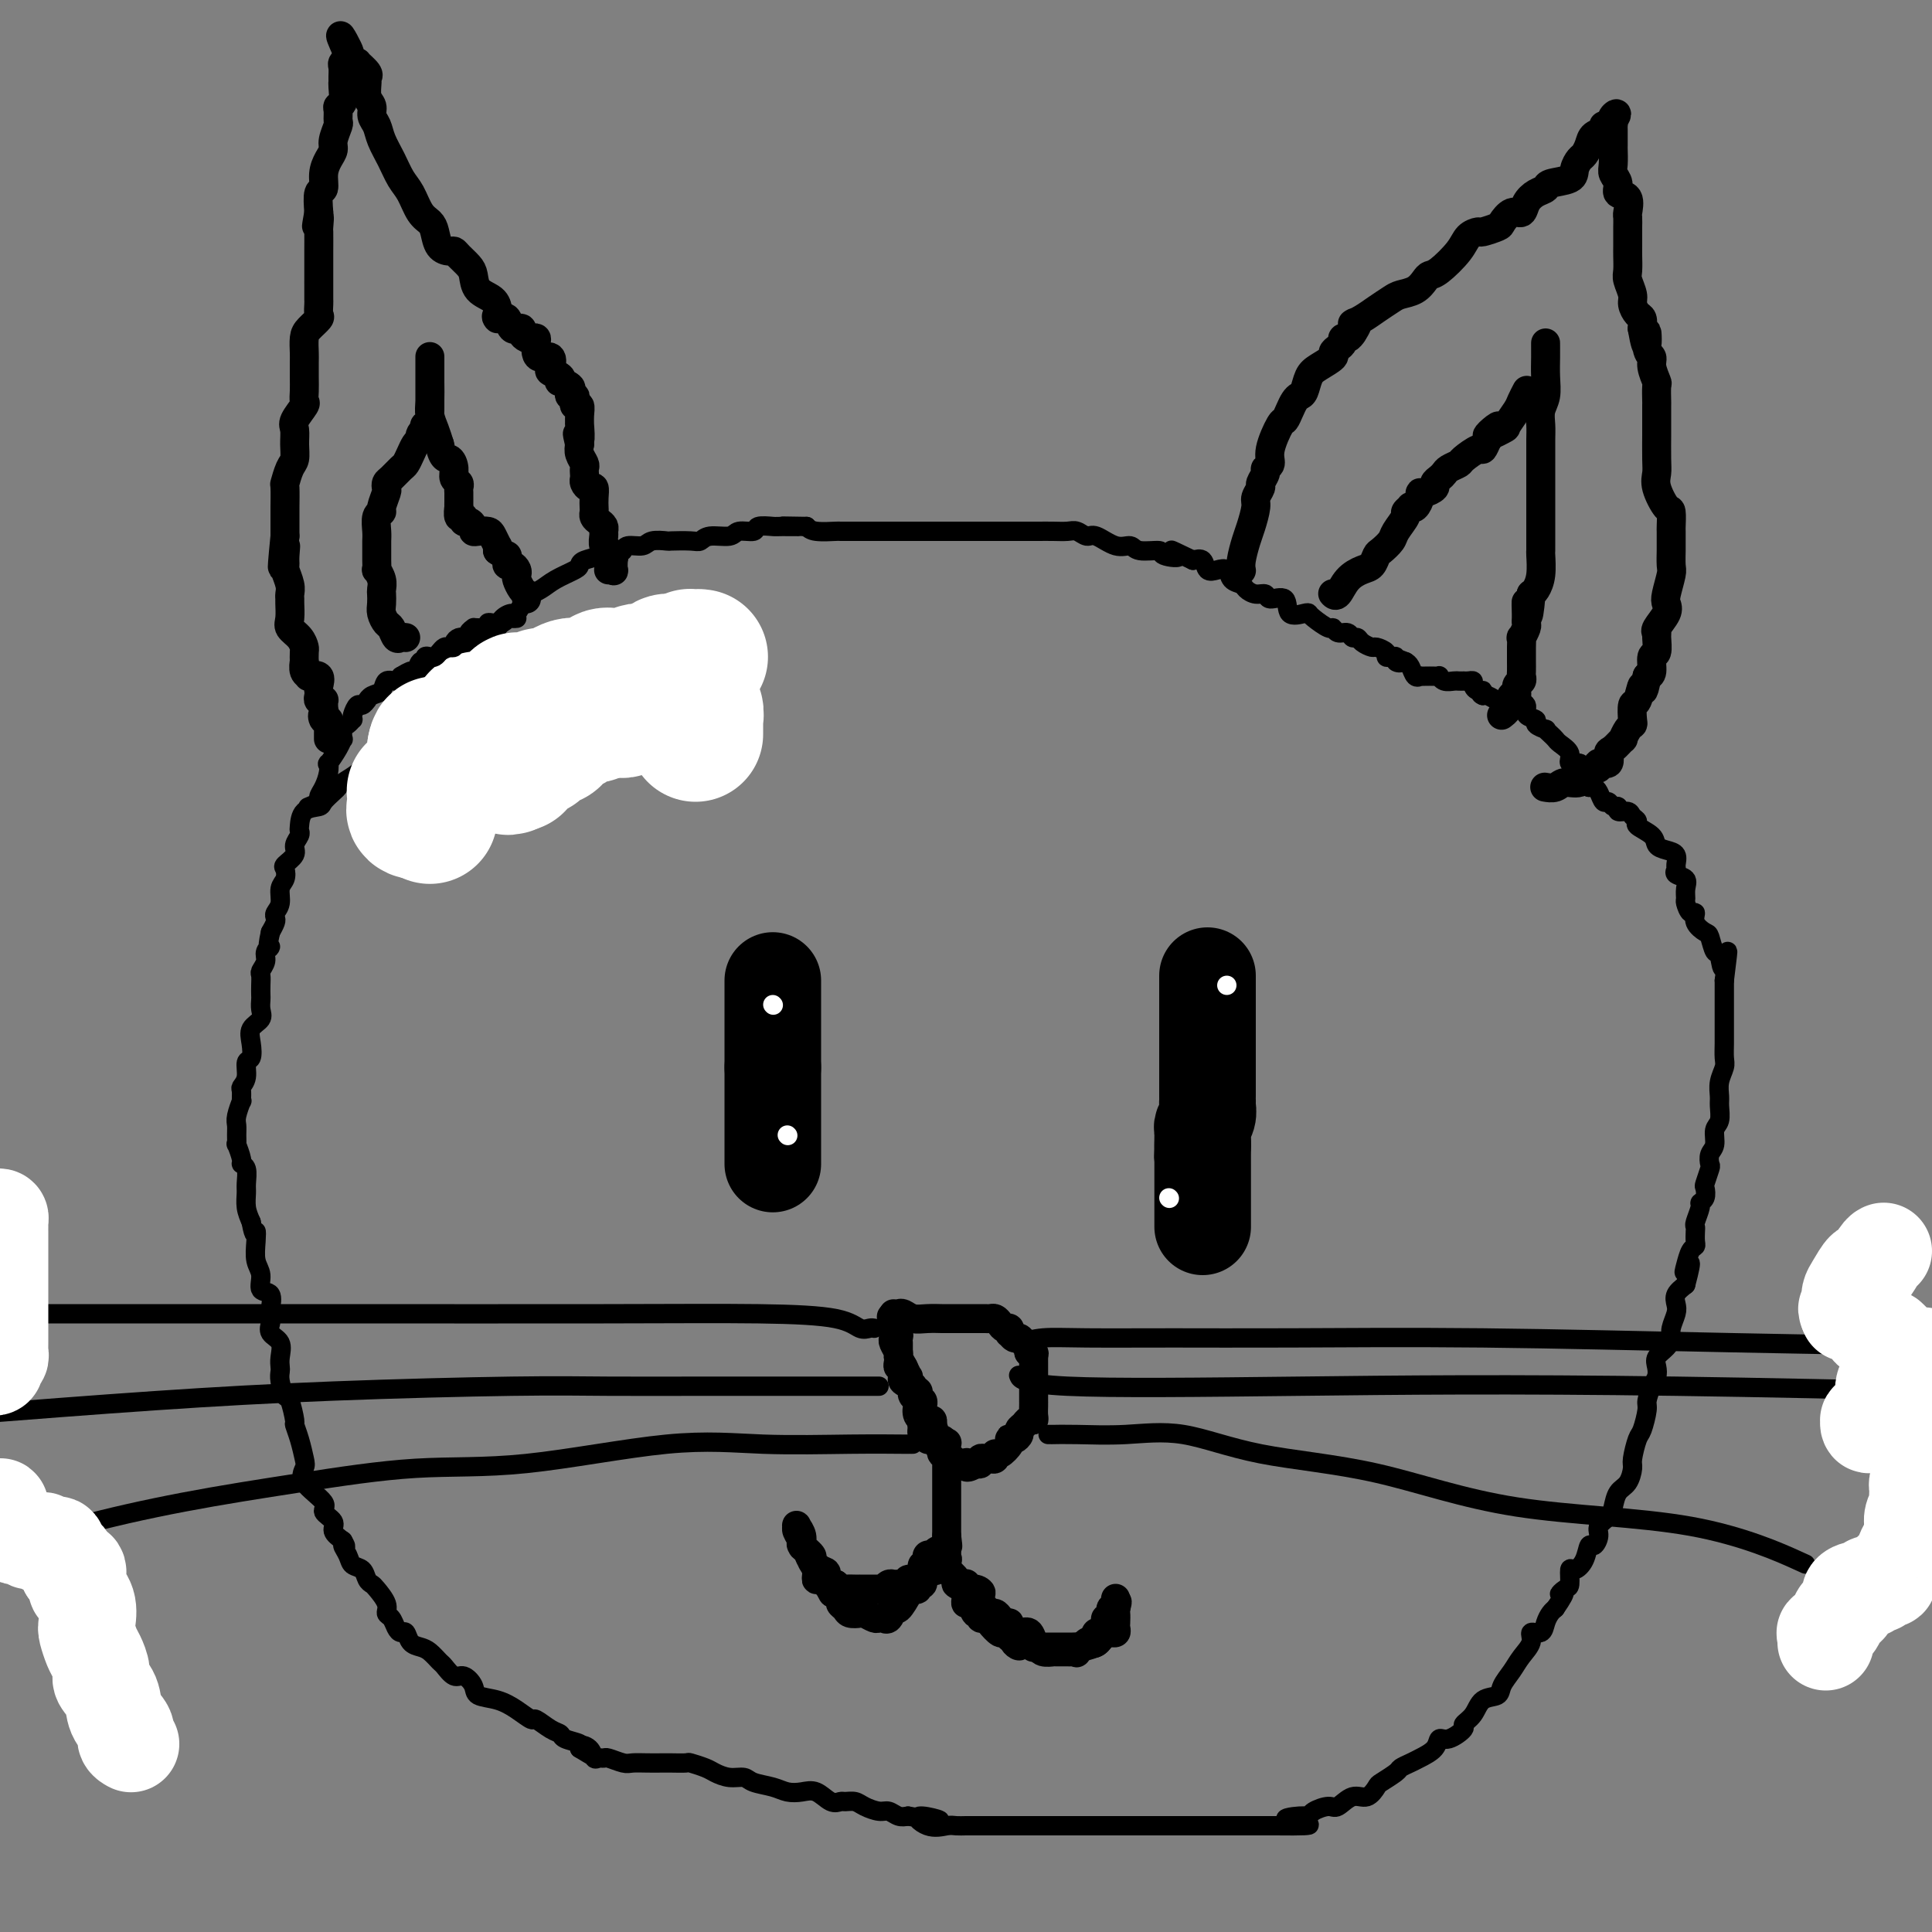 <svg viewBox='0 0 400 400' version='1.1' xmlns='http://www.w3.org/2000/svg' xmlns:xlink='http://www.w3.org/1999/xlink'><rect x="0" y="0" width="400" height="400" fill="#808080" stroke="none"/><g fill='none' stroke='#000000' stroke-width='4' stroke-linecap='round' stroke-linejoin='round'><path d='M140,135c-0.031,-0.301 -0.063,-0.603 0,-1c0.063,-0.397 0.220,-0.891 0,-1c-0.220,-0.109 -0.818,0.167 -1,0c-0.182,-0.167 0.053,-0.777 0,-1c-0.053,-0.223 -0.393,-0.060 -1,0c-0.607,0.060 -1.481,0.016 -2,0c-0.519,-0.016 -0.683,-0.004 -1,0c-0.317,0.004 -0.789,0.001 -2,0c-1.211,-0.001 -3.163,-0.001 -4,0c-0.837,0.001 -0.560,0.002 -1,0c-0.440,-0.002 -1.597,-0.008 -3,0c-1.403,0.008 -3.052,0.029 -4,0c-0.948,-0.029 -1.194,-0.110 -2,0c-0.806,0.110 -2.170,0.409 -3,1c-0.830,0.591 -1.124,1.472 -2,2c-0.876,0.528 -2.333,0.701 -3,1c-0.667,0.299 -0.546,0.723 -1,1c-0.454,0.277 -1.485,0.406 -2,1c-0.515,0.594 -0.513,1.652 -1,2c-0.487,0.348 -1.463,-0.012 -2,0c-0.537,0.012 -0.634,0.398 -1,1c-0.366,0.602 -1.001,1.419 -2,2c-0.999,0.581 -2.362,0.924 -3,1c-0.638,0.076 -0.551,-0.117 -1,0c-0.449,0.117 -1.435,0.542 -2,1c-0.565,0.458 -0.708,0.947 -1,1c-0.292,0.053 -0.732,-0.332 -1,0c-0.268,0.332 -0.362,1.381 -1,2c-0.638,0.619 -1.819,0.810 -3,1'/><path d='M90,149c-4.239,2.345 -1.835,0.206 -1,0c0.835,-0.206 0.103,1.521 -1,2c-1.103,0.479 -2.576,-0.289 -3,0c-0.424,0.289 0.200,1.635 0,2c-0.200,0.365 -1.224,-0.252 -2,0c-0.776,0.252 -1.303,1.372 -2,2c-0.697,0.628 -1.565,0.762 -2,1c-0.435,0.238 -0.439,0.578 -1,1c-0.561,0.422 -1.681,0.925 -2,1c-0.319,0.075 0.161,-0.279 0,0c-0.161,0.279 -0.965,1.192 -2,2c-1.035,0.808 -2.303,1.512 -3,2c-0.697,0.488 -0.824,0.759 -1,1c-0.176,0.241 -0.401,0.453 -1,1c-0.599,0.547 -1.572,1.428 -2,2c-0.428,0.572 -0.310,0.835 -1,1c-0.690,0.165 -2.189,0.232 -3,1c-0.811,0.768 -0.933,2.236 -1,3c-0.067,0.764 -0.078,0.825 0,1c0.078,0.175 0.245,0.466 0,1c-0.245,0.534 -0.902,1.312 -1,2c-0.098,0.688 0.362,1.285 0,2c-0.362,0.715 -1.546,1.546 -2,2c-0.454,0.454 -0.178,0.531 0,1c0.178,0.469 0.258,1.330 0,2c-0.258,0.670 -0.853,1.148 -1,2c-0.147,0.852 0.154,2.076 0,3c-0.154,0.924 -0.763,1.547 -1,2c-0.237,0.453 -0.102,0.737 0,1c0.102,0.263 0.172,0.504 0,1c-0.172,0.496 -0.586,1.248 -1,2'/><path d='M56,193c-1.018,4.511 -0.063,3.288 0,3c0.063,-0.288 -0.768,0.359 -1,1c-0.232,0.641 0.134,1.275 0,2c-0.134,0.725 -0.768,1.541 -1,2c-0.232,0.459 -0.063,0.560 0,1c0.063,0.440 0.019,1.220 0,2c-0.019,0.780 -0.013,1.559 0,2c0.013,0.441 0.031,0.543 0,1c-0.031,0.457 -0.112,1.268 0,2c0.112,0.732 0.418,1.385 0,2c-0.418,0.615 -1.561,1.194 -2,2c-0.439,0.806 -0.174,1.841 0,3c0.174,1.159 0.257,2.442 0,3c-0.257,0.558 -0.854,0.393 -1,1c-0.146,0.607 0.158,1.988 0,3c-0.158,1.012 -0.778,1.654 -1,2c-0.222,0.346 -0.045,0.396 0,1c0.045,0.604 -0.040,1.761 0,2c0.040,0.239 0.207,-0.439 0,0c-0.207,0.439 -0.789,1.996 -1,3c-0.211,1.004 -0.053,1.456 0,2c0.053,0.544 -0.001,1.179 0,2c0.001,0.821 0.057,1.829 0,2c-0.057,0.171 -0.225,-0.494 0,0c0.225,0.494 0.845,2.148 1,3c0.155,0.852 -0.155,0.903 0,1c0.155,0.097 0.776,0.242 1,1c0.224,0.758 0.050,2.131 0,3c-0.050,0.869 0.025,1.234 0,2c-0.025,0.766 -0.150,1.933 0,3c0.150,1.067 0.575,2.033 1,3'/><path d='M52,253c0.686,3.790 0.900,2.266 1,2c0.100,-0.266 0.087,0.725 0,2c-0.087,1.275 -0.248,2.835 0,4c0.248,1.165 0.904,1.934 1,3c0.096,1.066 -0.366,2.428 0,3c0.366,0.572 1.562,0.353 2,1c0.438,0.647 0.118,2.162 0,3c-0.118,0.838 -0.034,1.001 0,1c0.034,-0.001 0.017,-0.167 0,0c-0.017,0.167 -0.033,0.667 0,1c0.033,0.333 0.114,0.499 0,1c-0.114,0.501 -0.423,1.338 0,2c0.423,0.662 1.577,1.149 2,2c0.423,0.851 0.117,2.068 0,3c-0.117,0.932 -0.043,1.580 0,2c0.043,0.420 0.054,0.610 0,1c-0.054,0.390 -0.173,0.978 0,2c0.173,1.022 0.638,2.478 1,3c0.362,0.522 0.622,0.111 1,1c0.378,0.889 0.873,3.077 1,4c0.127,0.923 -0.114,0.581 0,1c0.114,0.419 0.582,1.600 1,3c0.418,1.400 0.786,3.018 1,4c0.214,0.982 0.276,1.327 0,2c-0.276,0.673 -0.888,1.675 0,3c0.888,1.325 3.277,2.974 4,4c0.723,1.026 -0.218,1.430 0,2c0.218,0.570 1.597,1.307 2,2c0.403,0.693 -0.171,1.341 0,2c0.171,0.659 1.085,1.330 2,2'/><path d='M71,319c1.185,1.992 0.149,0.971 0,1c-0.149,0.029 0.590,1.107 1,2c0.410,0.893 0.490,1.599 1,2c0.510,0.401 1.451,0.495 2,1c0.549,0.505 0.707,1.421 1,2c0.293,0.579 0.723,0.823 1,1c0.277,0.177 0.403,0.289 1,1c0.597,0.711 1.665,2.023 2,3c0.335,0.977 -0.065,1.619 0,2c0.065,0.381 0.594,0.501 1,1c0.406,0.499 0.689,1.377 1,2c0.311,0.623 0.649,0.992 1,1c0.351,0.008 0.714,-0.345 1,0c0.286,0.345 0.496,1.386 1,2c0.504,0.614 1.304,0.799 2,1c0.696,0.201 1.288,0.416 2,1c0.712,0.584 1.543,1.535 2,2c0.457,0.465 0.540,0.443 1,1c0.460,0.557 1.298,1.693 2,2c0.702,0.307 1.268,-0.214 2,0c0.732,0.214 1.629,1.161 2,2c0.371,0.839 0.216,1.568 1,2c0.784,0.432 2.507,0.567 4,1c1.493,0.433 2.758,1.163 4,2c1.242,0.837 2.463,1.783 3,2c0.537,0.217 0.390,-0.293 1,0c0.610,0.293 1.978,1.388 3,2c1.022,0.612 1.696,0.741 2,1c0.304,0.259 0.236,0.647 1,1c0.764,0.353 2.361,0.672 3,1c0.639,0.328 0.319,0.664 0,1'/><path d='M120,362c5.593,3.436 2.077,1.026 1,0c-1.077,-1.026 0.287,-0.668 1,0c0.713,0.668 0.775,1.647 1,2c0.225,0.353 0.612,0.081 1,0c0.388,-0.081 0.778,0.031 1,0c0.222,-0.031 0.276,-0.204 1,0c0.724,0.204 2.118,0.787 3,1c0.882,0.213 1.253,0.057 2,0c0.747,-0.057 1.872,-0.016 3,0c1.128,0.016 2.260,0.007 3,0c0.740,-0.007 1.090,-0.013 2,0c0.910,0.013 2.382,0.046 3,0c0.618,-0.046 0.382,-0.171 1,0c0.618,0.171 2.089,0.637 3,1c0.911,0.363 1.262,0.622 2,1c0.738,0.378 1.863,0.875 3,1c1.137,0.125 2.285,-0.124 3,0c0.715,0.124 0.995,0.620 2,1c1.005,0.380 2.734,0.645 4,1c1.266,0.355 2.069,0.799 3,1c0.931,0.201 1.989,0.159 3,0c1.011,-0.159 1.976,-0.436 3,0c1.024,0.436 2.108,1.584 3,2c0.892,0.416 1.594,0.102 2,0c0.406,-0.102 0.517,0.010 1,0c0.483,-0.010 1.337,-0.143 2,0c0.663,0.143 1.136,0.560 2,1c0.864,0.440 2.118,0.901 3,1c0.882,0.099 1.391,-0.166 2,0c0.609,0.166 1.317,0.762 2,1c0.683,0.238 1.342,0.119 2,0'/><path d='M188,376c11.197,2.044 5.188,0.155 3,0c-2.188,-0.155 -0.557,1.422 1,2c1.557,0.578 3.039,0.155 4,0c0.961,-0.155 1.401,-0.041 2,0c0.599,0.041 1.356,0.011 2,0c0.644,-0.011 1.173,-0.003 2,0c0.827,0.003 1.951,0.001 3,0c1.049,-0.001 2.023,-0.000 3,0c0.977,0.000 1.955,0.000 3,0c1.045,-0.000 2.155,-0.000 3,0c0.845,0.000 1.425,0.000 2,0c0.575,-0.000 1.146,-0.000 2,0c0.854,0.000 1.990,0.000 3,0c1.010,-0.000 1.894,-0.000 3,0c1.106,0.000 2.434,0.000 3,0c0.566,-0.000 0.371,-0.000 1,0c0.629,0.000 2.084,0.000 3,0c0.916,-0.000 1.295,-0.000 2,0c0.705,0.000 1.736,0.000 3,0c1.264,-0.000 2.761,-0.000 4,0c1.239,0.000 2.219,0.000 3,0c0.781,-0.000 1.364,-0.000 2,0c0.636,0.000 1.324,0.000 2,0c0.676,-0.000 1.339,-0.000 2,0c0.661,0.000 1.321,0.000 2,0c0.679,-0.000 1.376,0.000 2,0c0.624,0.000 1.176,0.000 2,0c0.824,0.000 1.922,0.000 3,0c1.078,0.000 2.136,0.000 3,0c0.864,0.000 1.532,0.000 2,0c0.468,0.000 0.734,0.000 1,0'/><path d='M264,378c12.347,0.147 5.213,-0.487 3,-1c-2.213,-0.513 0.494,-0.906 2,-1c1.506,-0.094 1.810,0.110 2,0c0.190,-0.110 0.267,-0.535 1,-1c0.733,-0.465 2.123,-0.969 3,-1c0.877,-0.031 1.241,0.410 2,0c0.759,-0.410 1.913,-1.672 3,-2c1.087,-0.328 2.108,0.277 3,0c0.892,-0.277 1.657,-1.436 2,-2c0.343,-0.564 0.265,-0.532 1,-1c0.735,-0.468 2.285,-1.437 3,-2c0.715,-0.563 0.597,-0.719 1,-1c0.403,-0.281 1.328,-0.686 2,-1c0.672,-0.314 1.092,-0.536 2,-1c0.908,-0.464 2.304,-1.171 3,-2c0.696,-0.829 0.690,-1.782 1,-2c0.310,-0.218 0.935,0.299 2,0c1.065,-0.299 2.569,-1.413 3,-2c0.431,-0.587 -0.212,-0.646 0,-1c0.212,-0.354 1.278,-1.004 2,-2c0.722,-0.996 1.099,-2.339 2,-3c0.901,-0.661 2.326,-0.642 3,-1c0.674,-0.358 0.595,-1.095 1,-2c0.405,-0.905 1.292,-1.978 2,-3c0.708,-1.022 1.236,-1.992 2,-3c0.764,-1.008 1.763,-2.052 2,-3c0.237,-0.948 -0.287,-1.798 0,-2c0.287,-0.202 1.386,0.245 2,0c0.614,-0.245 0.742,-1.181 1,-2c0.258,-0.819 0.645,-1.520 1,-2c0.355,-0.480 0.677,-0.740 1,-1'/><path d='M322,333c3.122,-4.489 1.427,-3.212 1,-3c-0.427,0.212 0.414,-0.641 1,-1c0.586,-0.359 0.916,-0.223 1,-1c0.084,-0.777 -0.080,-2.466 0,-3c0.080,-0.534 0.404,0.085 1,0c0.596,-0.085 1.464,-0.876 2,-2c0.536,-1.124 0.739,-2.580 1,-3c0.261,-0.420 0.581,0.198 1,0c0.419,-0.198 0.937,-1.212 1,-2c0.063,-0.788 -0.331,-1.351 0,-2c0.331,-0.649 1.385,-1.386 2,-2c0.615,-0.614 0.791,-1.107 1,-2c0.209,-0.893 0.451,-2.187 1,-3c0.549,-0.813 1.404,-1.146 2,-2c0.596,-0.854 0.934,-2.228 1,-3c0.066,-0.772 -0.141,-0.940 0,-2c0.141,-1.060 0.629,-3.012 1,-4c0.371,-0.988 0.625,-1.013 1,-2c0.375,-0.987 0.872,-2.936 1,-4c0.128,-1.064 -0.111,-1.244 0,-2c0.111,-0.756 0.572,-2.089 1,-3c0.428,-0.911 0.823,-1.399 1,-2c0.177,-0.601 0.138,-1.315 0,-2c-0.138,-0.685 -0.373,-1.342 0,-2c0.373,-0.658 1.354,-1.317 2,-2c0.646,-0.683 0.956,-1.390 1,-2c0.044,-0.610 -0.179,-1.122 0,-2c0.179,-0.878 0.759,-2.122 1,-3c0.241,-0.878 0.142,-1.390 0,-2c-0.142,-0.610 -0.326,-1.317 0,-2c0.326,-0.683 1.163,-1.341 2,-2'/><path d='M349,266c1.868,-7.007 0.539,-4.023 0,-3c-0.539,1.023 -0.288,0.085 0,-1c0.288,-1.085 0.613,-2.319 1,-3c0.387,-0.681 0.835,-0.810 1,-1c0.165,-0.190 0.048,-0.439 0,-1c-0.048,-0.561 -0.028,-1.432 0,-2c0.028,-0.568 0.064,-0.834 0,-1c-0.064,-0.166 -0.227,-0.234 0,-1c0.227,-0.766 0.844,-2.231 1,-3c0.156,-0.769 -0.151,-0.844 0,-1c0.151,-0.156 0.759,-0.394 1,-1c0.241,-0.606 0.116,-1.580 0,-2c-0.116,-0.420 -0.223,-0.285 0,-1c0.223,-0.715 0.777,-2.278 1,-3c0.223,-0.722 0.116,-0.601 0,-1c-0.116,-0.399 -0.241,-1.318 0,-2c0.241,-0.682 0.850,-1.126 1,-2c0.150,-0.874 -0.157,-2.176 0,-3c0.157,-0.824 0.778,-1.169 1,-2c0.222,-0.831 0.045,-2.147 0,-3c-0.045,-0.853 0.040,-1.242 0,-2c-0.040,-0.758 -0.207,-1.883 0,-3c0.207,-1.117 0.788,-2.225 1,-3c0.212,-0.775 0.057,-1.218 0,-2c-0.057,-0.782 -0.015,-1.904 0,-3c0.015,-1.096 0.004,-2.167 0,-3c-0.004,-0.833 -0.001,-1.428 0,-2c0.001,-0.572 0.000,-1.123 0,-2c-0.000,-0.877 -0.000,-2.082 0,-3c0.000,-0.918 0.000,-1.548 0,-2c-0.000,-0.452 -0.000,-0.726 0,-1'/><path d='M357,203c1.286,-10.308 0.501,-4.579 0,-3c-0.501,1.579 -0.716,-0.994 -1,-2c-0.284,-1.006 -0.636,-0.446 -1,-1c-0.364,-0.554 -0.741,-2.224 -1,-3c-0.259,-0.776 -0.399,-0.660 -1,-1c-0.601,-0.340 -1.664,-1.137 -2,-2c-0.336,-0.863 0.053,-1.792 0,-2c-0.053,-0.208 -0.548,0.305 -1,0c-0.452,-0.305 -0.861,-1.430 -1,-2c-0.139,-0.570 -0.009,-0.587 0,-1c0.009,-0.413 -0.103,-1.223 0,-2c0.103,-0.777 0.421,-1.521 0,-2c-0.421,-0.479 -1.583,-0.692 -2,-1c-0.417,-0.308 -0.091,-0.712 0,-1c0.091,-0.288 -0.053,-0.461 0,-1c0.053,-0.539 0.304,-1.443 0,-2c-0.304,-0.557 -1.163,-0.765 -2,-1c-0.837,-0.235 -1.653,-0.496 -2,-1c-0.347,-0.504 -0.224,-1.249 -1,-2c-0.776,-0.751 -2.450,-1.506 -3,-2c-0.550,-0.494 0.025,-0.725 0,-1c-0.025,-0.275 -0.651,-0.594 -1,-1c-0.349,-0.406 -0.422,-0.898 -1,-1c-0.578,-0.102 -1.660,0.185 -2,0c-0.340,-0.185 0.064,-0.841 0,-1c-0.064,-0.159 -0.594,0.178 -1,0c-0.406,-0.178 -0.686,-0.871 -1,-1c-0.314,-0.129 -0.661,0.306 -1,0c-0.339,-0.306 -0.668,-1.352 -1,-2c-0.332,-0.648 -0.666,-0.900 -1,-1c-0.334,-0.100 -0.667,-0.050 -1,0'/><path d='M329,163c-2.802,-2.394 -0.807,-1.380 0,-1c0.807,0.380 0.426,0.127 0,0c-0.426,-0.127 -0.897,-0.129 -1,0c-0.103,0.129 0.160,0.390 0,0c-0.160,-0.390 -0.745,-1.431 -1,-2c-0.255,-0.569 -0.180,-0.667 0,-1c0.180,-0.333 0.466,-0.901 0,-1c-0.466,-0.099 -1.683,0.272 -2,0c-0.317,-0.272 0.264,-1.187 0,-2c-0.264,-0.813 -1.375,-1.523 -2,-2c-0.625,-0.477 -0.764,-0.719 -1,-1c-0.236,-0.281 -0.569,-0.600 -1,-1c-0.431,-0.400 -0.961,-0.880 -1,-1c-0.039,-0.120 0.412,0.119 0,0c-0.412,-0.119 -1.686,-0.596 -2,-1c-0.314,-0.404 0.333,-0.735 0,-1c-0.333,-0.265 -1.647,-0.463 -2,-1c-0.353,-0.537 0.255,-1.412 0,-2c-0.255,-0.588 -1.374,-0.890 -2,-1c-0.626,-0.110 -0.758,-0.028 -1,0c-0.242,0.028 -0.593,0.004 -1,0c-0.407,-0.004 -0.869,0.013 -1,0c-0.131,-0.013 0.070,-0.056 0,0c-0.070,0.056 -0.410,0.211 -1,0c-0.590,-0.211 -1.428,-0.788 -2,-1c-0.572,-0.212 -0.878,-0.061 -1,0c-0.122,0.061 -0.061,0.030 0,0'/><path d='M307,144c-1.039,-0.393 -0.138,-0.876 0,-1c0.138,-0.124 -0.489,0.110 -1,0c-0.511,-0.110 -0.907,-0.565 -1,-1c-0.093,-0.435 0.115,-0.848 0,-1c-0.115,-0.152 -0.555,-0.041 -1,0c-0.445,0.041 -0.896,0.012 -1,0c-0.104,-0.012 0.140,-0.007 0,0c-0.140,0.007 -0.664,0.016 -1,0c-0.336,-0.016 -0.484,-0.057 -1,0c-0.516,0.057 -1.399,0.211 -2,0c-0.601,-0.211 -0.922,-0.789 -1,-1c-0.078,-0.211 0.085,-0.057 0,0c-0.085,0.057 -0.418,0.017 -1,0c-0.582,-0.017 -1.413,-0.011 -2,0c-0.587,0.011 -0.931,0.028 -1,0c-0.069,-0.028 0.136,-0.100 0,0c-0.136,0.100 -0.614,0.373 -1,0c-0.386,-0.373 -0.682,-1.392 -1,-2c-0.318,-0.608 -0.659,-0.804 -1,-1'/><path d='M291,137c-2.638,-1.099 -1.233,-0.346 -1,0c0.233,0.346 -0.706,0.286 -1,0c-0.294,-0.286 0.058,-0.799 0,-1c-0.058,-0.201 -0.525,-0.092 -1,0c-0.475,0.092 -0.957,0.165 -1,0c-0.043,-0.165 0.354,-0.570 0,-1c-0.354,-0.430 -1.457,-0.885 -2,-1c-0.543,-0.115 -0.526,0.109 -1,0c-0.474,-0.109 -1.440,-0.550 -2,-1c-0.560,-0.450 -0.714,-0.909 -1,-1c-0.286,-0.091 -0.705,0.188 -1,0c-0.295,-0.188 -0.468,-0.842 -1,-1c-0.532,-0.158 -1.424,0.178 -2,0c-0.576,-0.178 -0.835,-0.872 -1,-1c-0.165,-0.128 -0.237,0.308 -1,0c-0.763,-0.308 -2.216,-1.362 -3,-2c-0.784,-0.638 -0.900,-0.860 -1,-1c-0.100,-0.140 -0.183,-0.199 -1,0c-0.817,0.199 -2.368,0.657 -3,0c-0.632,-0.657 -0.344,-2.428 -1,-3c-0.656,-0.572 -2.255,0.054 -3,0c-0.745,-0.054 -0.637,-0.787 -1,-1c-0.363,-0.213 -1.196,0.093 -2,0c-0.804,-0.093 -1.580,-0.586 -2,-1c-0.420,-0.414 -0.484,-0.750 -1,-1c-0.516,-0.250 -1.486,-0.414 -2,-1c-0.514,-0.586 -0.574,-1.593 -1,-2c-0.426,-0.407 -1.217,-0.212 -2,0c-0.783,0.212 -1.557,0.442 -2,0c-0.443,-0.442 -0.555,-1.555 -1,-2c-0.445,-0.445 -1.222,-0.223 -2,0'/><path d='M247,116c-7.305,-3.493 -3.567,-1.725 -3,-1c0.567,0.725 -2.038,0.407 -3,0c-0.962,-0.407 -0.282,-0.901 -1,-1c-0.718,-0.099 -2.836,0.199 -4,0c-1.164,-0.199 -1.376,-0.894 -2,-1c-0.624,-0.106 -1.661,0.378 -3,0c-1.339,-0.378 -2.980,-1.618 -4,-2c-1.020,-0.382 -1.418,0.094 -2,0c-0.582,-0.094 -1.349,-0.757 -2,-1c-0.651,-0.243 -1.186,-0.065 -2,0c-0.814,0.065 -1.908,0.017 -3,0c-1.092,-0.017 -2.184,-0.005 -3,0c-0.816,0.005 -1.357,0.001 -2,0c-0.643,-0.001 -1.387,-0.000 -2,0c-0.613,0.000 -1.094,0.000 -2,0c-0.906,-0.000 -2.237,-0.000 -3,0c-0.763,0.000 -0.957,0.000 -2,0c-1.043,-0.000 -2.936,-0.000 -4,0c-1.064,0.000 -1.300,0.000 -2,0c-0.700,-0.000 -1.864,0.000 -3,0c-1.136,-0.000 -2.243,-0.000 -3,0c-0.757,0.000 -1.165,0.000 -2,0c-0.835,-0.000 -2.099,-0.000 -3,0c-0.901,0.000 -1.440,0.000 -2,0c-0.560,-0.000 -1.141,-0.000 -2,0c-0.859,0.000 -1.995,0.001 -3,0c-1.005,-0.001 -1.880,-0.003 -3,0c-1.120,0.003 -2.486,0.011 -3,0c-0.514,-0.011 -0.177,-0.041 -1,0c-0.823,0.041 -2.807,0.155 -4,0c-1.193,-0.155 -1.597,-0.577 -2,-1'/><path d='M167,109c-8.954,-0.153 -3.339,-0.037 -2,0c1.339,0.037 -1.599,-0.005 -3,0c-1.401,0.005 -1.265,0.058 -2,0c-0.735,-0.058 -2.340,-0.227 -3,0c-0.660,0.227 -0.376,0.849 -1,1c-0.624,0.151 -2.157,-0.170 -3,0c-0.843,0.170 -0.997,0.830 -2,1c-1.003,0.170 -2.854,-0.150 -4,0c-1.146,0.150 -1.585,0.771 -2,1c-0.415,0.229 -0.806,0.065 -2,0c-1.194,-0.065 -3.192,-0.033 -4,0c-0.808,0.033 -0.427,0.065 -1,0c-0.573,-0.065 -2.102,-0.227 -3,0c-0.898,0.227 -1.166,0.845 -2,1c-0.834,0.155 -2.235,-0.152 -3,0c-0.765,0.152 -0.895,0.761 -1,1c-0.105,0.239 -0.186,0.106 -1,0c-0.814,-0.106 -2.362,-0.184 -3,0c-0.638,0.184 -0.366,0.629 -1,1c-0.634,0.371 -2.175,0.666 -3,1c-0.825,0.334 -0.934,0.707 -1,1c-0.066,0.293 -0.087,0.507 -1,1c-0.913,0.493 -2.716,1.266 -4,2c-1.284,0.734 -2.050,1.428 -3,2c-0.950,0.572 -2.086,1.021 -3,2c-0.914,0.979 -1.606,2.489 -2,3c-0.394,0.511 -0.491,0.022 -1,0c-0.509,-0.022 -1.431,0.422 -2,1c-0.569,0.578 -0.784,1.289 -1,2'/><path d='M103,130c-3.351,2.487 -0.729,0.704 0,0c0.729,-0.704 -0.435,-0.329 -1,0c-0.565,0.329 -0.531,0.613 -1,1c-0.469,0.387 -1.440,0.877 -2,1c-0.560,0.123 -0.709,-0.121 -1,0c-0.291,0.121 -0.726,0.607 -1,1c-0.274,0.393 -0.388,0.693 -1,1c-0.612,0.307 -1.722,0.620 -2,1c-0.278,0.380 0.275,0.828 0,1c-0.275,0.172 -1.379,0.070 -2,0c-0.621,-0.070 -0.758,-0.107 -1,0c-0.242,0.107 -0.590,0.357 -1,1c-0.410,0.643 -0.883,1.678 -1,2c-0.117,0.322 0.123,-0.068 0,0c-0.123,0.068 -0.607,0.595 -1,1c-0.393,0.405 -0.693,0.686 -1,1c-0.307,0.314 -0.620,0.659 -1,1c-0.380,0.341 -0.827,0.677 -1,1c-0.173,0.323 -0.074,0.632 0,1c0.074,0.368 0.121,0.794 0,1c-0.121,0.206 -0.411,0.192 -1,1c-0.589,0.808 -1.477,2.439 -2,3c-0.523,0.561 -0.680,0.052 -1,0c-0.320,-0.052 -0.802,0.353 -1,1c-0.198,0.647 -0.113,1.535 0,2c0.113,0.465 0.255,0.507 0,1c-0.255,0.493 -0.905,1.439 -1,2c-0.095,0.561 0.366,0.738 0,1c-0.366,0.262 -1.560,0.609 -2,1c-0.440,0.391 -0.126,0.826 0,1c0.126,0.174 0.063,0.087 0,0'/><path d='M77,158c-2.167,3.571 -0.583,1.500 0,1c0.583,-0.500 0.167,0.571 0,1c-0.167,0.429 -0.083,0.214 0,0'/></g>
<g fill='none' stroke='#FFFFFF' stroke-width='28' stroke-linecap='round' stroke-linejoin='round'><path d='M144,152c0.001,-0.344 0.001,-0.687 0,-1c-0.001,-0.313 -0.005,-0.595 0,-1c0.005,-0.405 0.018,-0.932 0,-1c-0.018,-0.068 -0.067,0.322 0,0c0.067,-0.322 0.250,-1.358 0,-2c-0.250,-0.642 -0.935,-0.890 -1,-1c-0.065,-0.110 0.488,-0.082 0,0c-0.488,0.082 -2.018,0.218 -3,0c-0.982,-0.218 -1.415,-0.790 -2,-1c-0.585,-0.210 -1.322,-0.057 -2,0c-0.678,0.057 -1.296,0.018 -2,0c-0.704,-0.018 -1.494,-0.015 -2,0c-0.506,0.015 -0.727,0.043 -1,0c-0.273,-0.043 -0.598,-0.155 -1,0c-0.402,0.155 -0.881,0.577 -1,1c-0.119,0.423 0.122,0.845 0,1c-0.122,0.155 -0.607,0.041 -1,0c-0.393,-0.041 -0.693,-0.011 -1,0c-0.307,0.011 -0.621,0.003 -1,0c-0.379,-0.003 -0.823,-0.001 -1,0c-0.177,0.001 -0.089,0.000 0,0'/><path d='M125,147c-2.947,0.171 -1.314,0.098 -1,0c0.314,-0.098 -0.690,-0.222 -1,0c-0.310,0.222 0.076,0.791 0,1c-0.076,0.209 -0.612,0.059 -1,0c-0.388,-0.059 -0.628,-0.026 -1,0c-0.372,0.026 -0.877,0.044 -1,0c-0.123,-0.044 0.136,-0.149 0,0c-0.136,0.149 -0.665,0.551 -1,1c-0.335,0.449 -0.474,0.944 -1,1c-0.526,0.056 -1.437,-0.325 -2,0c-0.563,0.325 -0.778,1.358 -1,2c-0.222,0.642 -0.451,0.894 -1,1c-0.549,0.106 -1.418,0.067 -2,0c-0.582,-0.067 -0.878,-0.163 -1,0c-0.122,0.163 -0.070,0.584 0,1c0.070,0.416 0.160,0.828 0,1c-0.160,0.172 -0.568,0.106 -1,0c-0.432,-0.106 -0.886,-0.252 -1,0c-0.114,0.252 0.114,0.903 0,1c-0.114,0.097 -0.569,-0.358 -1,0c-0.431,0.358 -0.837,1.531 -1,2c-0.163,0.469 -0.081,0.235 0,0'/><path d='M107,158c-2.963,1.702 -1.369,0.456 -1,0c0.369,-0.456 -0.486,-0.123 -1,0c-0.514,0.123 -0.687,0.037 -1,0c-0.313,-0.037 -0.766,-0.024 -1,0c-0.234,0.024 -0.249,0.060 -1,0c-0.751,-0.060 -2.240,-0.216 -3,0c-0.760,0.216 -0.792,0.805 -1,1c-0.208,0.195 -0.592,-0.004 -1,0c-0.408,0.004 -0.841,0.209 -1,0c-0.159,-0.209 -0.042,-0.833 0,-1c0.042,-0.167 0.011,0.123 0,0c-0.011,-0.123 -0.002,-0.659 0,-1c0.002,-0.341 -0.001,-0.488 0,-1c0.001,-0.512 0.008,-1.390 0,-2c-0.008,-0.610 -0.030,-0.951 0,-1c0.030,-0.049 0.112,0.193 0,0c-0.112,-0.193 -0.420,-0.823 0,-1c0.420,-0.177 1.566,0.097 2,0c0.434,-0.097 0.155,-0.565 0,-1c-0.155,-0.435 -0.187,-0.839 0,-1c0.187,-0.161 0.594,-0.081 1,0'/><path d='M99,150c0.357,-1.615 -0.251,-1.154 0,-1c0.251,0.154 1.363,-0.000 2,0c0.637,0.000 0.801,0.154 1,0c0.199,-0.154 0.432,-0.616 1,-1c0.568,-0.384 1.469,-0.690 2,-1c0.531,-0.310 0.691,-0.623 1,-1c0.309,-0.377 0.768,-0.818 1,-1c0.232,-0.182 0.236,-0.104 1,0c0.764,0.104 2.288,0.234 3,0c0.712,-0.234 0.612,-0.834 1,-1c0.388,-0.166 1.262,0.101 2,0c0.738,-0.101 1.338,-0.571 2,-1c0.662,-0.429 1.386,-0.819 2,-1c0.614,-0.181 1.119,-0.154 2,0c0.881,0.154 2.137,0.435 3,0c0.863,-0.435 1.334,-1.584 2,-2c0.666,-0.416 1.526,-0.097 2,0c0.474,0.097 0.561,-0.027 1,0c0.439,0.027 1.231,0.203 2,0c0.769,-0.203 1.516,-0.787 2,-1c0.484,-0.213 0.707,-0.056 1,0c0.293,0.056 0.657,0.011 1,0c0.343,-0.011 0.667,0.012 1,0c0.333,-0.012 0.676,-0.060 1,0c0.324,0.060 0.629,0.226 1,0c0.371,-0.226 0.806,-0.845 1,-1c0.194,-0.155 0.145,0.154 0,0c-0.145,-0.154 -0.385,-0.772 0,-1c0.385,-0.228 1.396,-0.065 2,0c0.604,0.065 0.802,0.033 1,0'/><path d='M141,137c6.664,-2.027 2.324,-0.596 1,0c-1.324,0.596 0.367,0.356 1,0c0.633,-0.356 0.208,-0.827 0,-1c-0.208,-0.173 -0.200,-0.046 0,0c0.200,0.046 0.592,0.012 1,0c0.408,-0.012 0.831,-0.004 1,0c0.169,0.004 0.085,0.002 0,0'/></g>
<g fill='none' stroke='#000000' stroke-width='4' stroke-linecap='round' stroke-linejoin='round'><path d='M64,167c-0.233,0.094 -0.465,0.188 0,0c0.465,-0.188 1.628,-0.657 2,-1c0.372,-0.343 -0.046,-0.559 0,-1c0.046,-0.441 0.555,-1.108 1,-2c0.445,-0.892 0.827,-2.009 1,-3c0.173,-0.991 0.138,-1.857 0,-2c-0.138,-0.143 -0.377,0.438 0,0c0.377,-0.438 1.372,-1.896 2,-3c0.628,-1.104 0.890,-1.855 1,-2c0.110,-0.145 0.068,0.315 0,0c-0.068,-0.315 -0.163,-1.407 0,-2c0.163,-0.593 0.583,-0.689 1,-1c0.417,-0.311 0.833,-0.839 1,-1c0.167,-0.161 0.087,0.044 0,0c-0.087,-0.044 -0.182,-0.337 0,-1c0.182,-0.663 0.639,-1.698 1,-2c0.361,-0.302 0.626,0.128 1,0c0.374,-0.128 0.859,-0.812 1,-1c0.141,-0.188 -0.061,0.122 0,0c0.061,-0.122 0.384,-0.676 1,-1c0.616,-0.324 1.526,-0.417 2,-1c0.474,-0.583 0.512,-1.657 1,-2c0.488,-0.343 1.425,0.045 2,0c0.575,-0.045 0.787,-0.522 1,-1'/><path d='M83,140c1.858,-1.146 2.005,-1.010 2,-1c-0.005,0.010 -0.160,-0.106 0,0c0.160,0.106 0.634,0.435 1,0c0.366,-0.435 0.623,-1.632 1,-2c0.377,-0.368 0.875,0.095 1,0c0.125,-0.095 -0.121,-0.747 0,-1c0.121,-0.253 0.610,-0.106 1,0c0.390,0.106 0.683,0.173 1,0c0.317,-0.173 0.659,-0.585 1,-1c0.341,-0.415 0.683,-0.833 1,-1c0.317,-0.167 0.611,-0.083 1,0c0.389,0.083 0.874,0.166 1,0c0.126,-0.166 -0.106,-0.580 0,-1c0.106,-0.420 0.549,-0.847 1,-1c0.451,-0.153 0.909,-0.031 1,0c0.091,0.031 -0.186,-0.030 0,0c0.186,0.030 0.836,0.151 1,0c0.164,-0.151 -0.159,-0.575 0,-1c0.159,-0.425 0.798,-0.850 1,-1c0.202,-0.150 -0.034,-0.026 0,0c0.034,0.026 0.339,-0.046 1,0c0.661,0.046 1.680,0.208 2,0c0.320,-0.208 -0.059,-0.788 0,-1c0.059,-0.212 0.554,-0.057 1,0c0.446,0.057 0.842,0.016 1,0c0.158,-0.016 0.079,-0.008 0,0'/><path d='M103,129c3.272,-1.641 1.451,-0.244 1,0c-0.451,0.244 0.467,-0.667 1,-1c0.533,-0.333 0.682,-0.090 1,0c0.318,0.090 0.805,0.026 1,0c0.195,-0.026 0.097,-0.013 0,0'/></g>
<g fill='none' stroke='#FFFFFF' stroke-width='28' stroke-linecap='round' stroke-linejoin='round'><path d='M89,169c0.000,-0.298 0.001,-0.595 0,-1c-0.001,-0.405 -0.003,-0.917 0,-1c0.003,-0.083 0.011,0.264 0,0c-0.011,-0.264 -0.041,-1.139 0,-2c0.041,-0.861 0.152,-1.709 0,-2c-0.152,-0.291 -0.566,-0.027 -1,0c-0.434,0.027 -0.886,-0.185 -1,0c-0.114,0.185 0.110,0.767 0,1c-0.110,0.233 -0.555,0.116 -1,0'/><path d='M86,164c-0.461,-0.672 -0.112,0.146 0,1c0.112,0.854 -0.012,1.742 0,2c0.012,0.258 0.160,-0.116 0,0c-0.160,0.116 -0.628,0.722 0,1c0.628,0.278 2.350,0.229 3,0c0.650,-0.229 0.227,-0.638 0,-1c-0.227,-0.362 -0.257,-0.676 0,-1c0.257,-0.324 0.801,-0.659 1,-1c0.199,-0.341 0.053,-0.687 0,-1c-0.053,-0.313 -0.014,-0.594 0,-1c0.014,-0.406 0.004,-0.936 0,-1c-0.004,-0.064 -0.001,0.337 0,0c0.001,-0.337 0.000,-1.414 0,-2c-0.000,-0.586 -0.000,-0.682 0,-1c0.000,-0.318 0.000,-0.859 0,-1c-0.000,-0.141 -0.000,0.117 0,0c0.000,-0.117 0.000,-0.608 0,-1c-0.000,-0.392 -0.000,-0.683 0,-1c0.000,-0.317 0.000,-0.658 0,-1'/><path d='M90,155c0.333,-2.011 0.667,-0.538 1,0c0.333,0.538 0.665,0.141 1,0c0.335,-0.141 0.672,-0.028 1,0c0.328,0.028 0.645,-0.031 1,0c0.355,0.031 0.746,0.152 1,0c0.254,-0.152 0.370,-0.577 1,-1c0.630,-0.423 1.773,-0.844 2,-1c0.227,-0.156 -0.462,-0.046 0,0c0.462,0.046 2.074,0.027 3,0c0.926,-0.027 1.164,-0.064 2,0c0.836,0.064 2.270,0.228 3,0c0.730,-0.228 0.756,-0.849 1,-1c0.244,-0.151 0.706,0.170 1,0c0.294,-0.170 0.419,-0.829 1,-1c0.581,-0.171 1.618,0.146 2,0c0.382,-0.146 0.109,-0.756 0,-1c-0.109,-0.244 -0.055,-0.122 0,0'/></g>
<g fill='none' stroke='#000000' stroke-width='20' stroke-linecap='round' stroke-linejoin='round'><path d='M160,203c0.000,0.335 0.000,0.670 0,1c0.000,0.330 0.000,0.657 0,1c0.000,0.343 0.000,0.704 0,1c0.000,0.296 0.000,0.527 0,1c0.000,0.473 0.000,1.187 0,2c0.000,0.813 0.000,1.723 0,2c0.000,0.277 0.000,-0.079 0,0c0.000,0.079 0.000,0.595 0,1c0.000,0.405 0.000,0.700 0,1c-0.000,0.300 -0.000,0.605 0,1c0.000,0.395 0.000,0.879 0,1c0.000,0.121 0.000,-0.121 0,0c0.000,0.121 0.000,0.606 0,1c0.000,0.394 -0.000,0.697 0,1c0.000,0.303 0.000,0.606 0,1c0.000,0.394 -0.000,0.879 0,1c0.000,0.121 0.000,-0.121 0,0c0.000,0.121 -0.000,0.606 0,1c0.000,0.394 0.000,0.697 0,1'/><path d='M160,221c0.000,2.968 0.000,1.387 0,1c0.000,-0.387 0.000,0.421 0,1c0.000,0.579 0.000,0.928 0,1c0.000,0.072 0.000,-0.135 0,0c0.000,0.135 0.000,0.611 0,1c0.000,0.389 0.000,0.689 0,1c0.000,0.311 0.000,0.632 0,1c0.000,0.368 0.000,0.784 0,1c-0.000,0.216 -0.000,0.233 0,1c0.000,0.767 0.000,2.285 0,3c0.000,0.715 0.000,0.629 0,1c0.000,0.371 0.000,1.199 0,2c0.000,0.801 -0.000,1.574 0,2c0.000,0.426 0.000,0.507 0,1c0.000,0.493 -0.000,1.400 0,2c0.000,0.600 0.000,0.892 0,1c0.000,0.108 -0.000,0.031 0,0c0.000,-0.031 0.000,-0.015 0,0'/><path d='M250,202c-0.000,0.376 -0.000,0.751 0,1c0.000,0.249 0.000,0.370 0,1c-0.000,0.630 -0.000,1.768 0,2c0.000,0.232 0.000,-0.443 0,0c-0.000,0.443 -0.000,2.005 0,3c0.000,0.995 0.000,1.422 0,2c-0.000,0.578 -0.000,1.306 0,2c0.000,0.694 0.000,1.356 0,2c-0.000,0.644 -0.000,1.272 0,2c0.000,0.728 0.000,1.557 0,2c-0.000,0.443 -0.000,0.499 0,1c0.000,0.501 0.000,1.447 0,2c-0.000,0.553 -0.000,0.712 0,1c0.000,0.288 0.000,0.703 0,1c-0.000,0.297 -0.000,0.474 0,1c0.000,0.526 0.001,1.401 0,2c-0.001,0.599 -0.004,0.924 0,1c0.004,0.076 0.015,-0.096 0,0c-0.015,0.096 -0.057,0.459 0,1c0.057,0.541 0.211,1.261 0,2c-0.211,0.739 -0.789,1.497 -1,2c-0.211,0.503 -0.057,0.751 0,1c0.057,0.249 0.016,0.500 0,1c-0.016,0.500 -0.008,1.250 0,2'/><path d='M249,237c-0.155,5.304 -0.041,1.066 0,0c0.041,-1.066 0.011,1.042 0,2c-0.011,0.958 -0.003,0.768 0,1c0.003,0.232 0.001,0.888 0,1c-0.001,0.112 -0.000,-0.320 0,0c0.000,0.320 0.000,1.392 0,2c-0.000,0.608 -0.000,0.754 0,1c0.000,0.246 0.000,0.594 0,1c-0.000,0.406 -0.000,0.869 0,1c0.000,0.131 0.000,-0.071 0,0c-0.000,0.071 -0.000,0.414 0,1c0.000,0.586 0.000,1.414 0,2c-0.000,0.586 -0.000,0.930 0,1c0.000,0.070 0.000,-0.135 0,0c-0.000,0.135 -0.000,0.611 0,1c0.000,0.389 0.000,0.692 0,1c-0.000,0.308 -0.000,0.621 0,1c0.000,0.379 0.000,0.822 0,1c-0.000,0.178 -0.000,0.089 0,0'/></g>
<g fill='none' stroke='#000000' stroke-width='6' stroke-linecap='round' stroke-linejoin='round'><path d='M185,272c0.352,0.030 0.704,0.061 1,0c0.296,-0.061 0.537,-0.212 1,0c0.463,0.212 1.149,0.789 2,1c0.851,0.211 1.868,0.057 3,0c1.132,-0.057 2.378,-0.015 3,0c0.622,0.015 0.618,0.004 1,0c0.382,-0.004 1.149,-0.001 2,0c0.851,0.001 1.786,0.000 2,0c0.214,-0.000 -0.294,0.000 0,0c0.294,-0.000 1.388,-0.001 2,0c0.612,0.001 0.741,0.003 1,0c0.259,-0.003 0.646,-0.011 1,0c0.354,0.011 0.673,0.040 1,0c0.327,-0.040 0.662,-0.150 1,0c0.338,0.150 0.678,0.561 1,1c0.322,0.439 0.625,0.906 1,1c0.375,0.094 0.821,-0.186 1,0c0.179,0.186 0.089,0.837 0,1c-0.089,0.163 -0.178,-0.164 0,0c0.178,0.164 0.622,0.817 1,1c0.378,0.183 0.689,-0.106 1,0c0.311,0.106 0.622,0.605 1,1c0.378,0.395 0.822,0.684 1,1c0.178,0.316 0.089,0.658 0,1'/><path d='M213,280c1.464,1.017 1.124,0.061 1,0c-0.124,-0.061 -0.033,0.775 0,1c0.033,0.225 0.009,-0.162 0,0c-0.009,0.162 -0.002,0.871 0,1c0.002,0.129 0.001,-0.322 0,0c-0.001,0.322 -0.000,1.417 0,2c0.000,0.583 0.000,0.656 0,1c-0.000,0.344 -0.000,0.960 0,2c0.000,1.040 0.001,2.503 0,3c-0.001,0.497 -0.003,0.027 0,0c0.003,-0.027 0.012,0.388 0,1c-0.012,0.612 -0.046,1.421 0,2c0.046,0.579 0.171,0.928 0,1c-0.171,0.072 -0.637,-0.135 -1,0c-0.363,0.135 -0.623,0.611 -1,1c-0.377,0.389 -0.872,0.692 -1,1c-0.128,0.308 0.111,0.620 0,1c-0.111,0.380 -0.572,0.828 -1,1c-0.428,0.172 -0.823,0.070 -1,0c-0.177,-0.070 -0.138,-0.106 0,0c0.138,0.106 0.374,0.354 0,1c-0.374,0.646 -1.357,1.690 -2,2c-0.643,0.310 -0.947,-0.114 -1,0c-0.053,0.114 0.144,0.766 0,1c-0.144,0.234 -0.630,0.049 -1,0c-0.370,-0.049 -0.625,0.038 -1,0c-0.375,-0.038 -0.870,-0.203 -1,0c-0.130,0.203 0.106,0.772 0,1c-0.106,0.228 -0.553,0.114 -1,0'/><path d='M202,303c-2.322,1.546 -2.128,0.410 -2,0c0.128,-0.410 0.188,-0.093 0,0c-0.188,0.093 -0.625,-0.039 -1,0c-0.375,0.039 -0.688,0.249 -1,0c-0.312,-0.249 -0.622,-0.957 -1,-1c-0.378,-0.043 -0.823,0.578 -1,0c-0.177,-0.578 -0.087,-2.355 0,-3c0.087,-0.645 0.169,-0.159 0,0c-0.169,0.159 -0.589,-0.009 -1,0c-0.411,0.009 -0.813,0.194 -1,0c-0.187,-0.194 -0.159,-0.769 0,-1c0.159,-0.231 0.449,-0.120 0,0c-0.449,0.120 -1.636,0.249 -2,0c-0.364,-0.249 0.094,-0.875 0,-1c-0.094,-0.125 -0.741,0.250 -1,0c-0.259,-0.250 -0.129,-1.125 0,-2'/><path d='M191,295c-0.714,-1.278 0.001,-0.972 0,-1c-0.001,-0.028 -0.719,-0.389 -1,-1c-0.281,-0.611 -0.126,-1.473 0,-2c0.126,-0.527 0.222,-0.718 0,-1c-0.222,-0.282 -0.763,-0.654 -1,-1c-0.237,-0.346 -0.169,-0.667 0,-1c0.169,-0.333 0.438,-0.677 0,-1c-0.438,-0.323 -1.582,-0.625 -2,-1c-0.418,-0.375 -0.111,-0.822 0,-1c0.111,-0.178 0.026,-0.085 0,0c-0.026,0.085 0.007,0.164 0,0c-0.007,-0.164 -0.054,-0.570 0,-1c0.054,-0.430 0.211,-0.885 0,-1c-0.211,-0.115 -0.789,0.111 -1,0c-0.211,-0.111 -0.057,-0.558 0,-1c0.057,-0.442 0.015,-0.879 0,-1c-0.015,-0.121 -0.004,0.074 0,0c0.004,-0.074 0.002,-0.416 0,-1c-0.002,-0.584 -0.004,-1.410 0,-2c0.004,-0.590 0.015,-0.946 0,-1c-0.015,-0.054 -0.057,0.193 0,0c0.057,-0.193 0.211,-0.825 0,-1c-0.211,-0.175 -0.788,0.107 -1,0c-0.212,-0.107 -0.061,-0.602 0,-1c0.061,-0.398 0.030,-0.699 0,-1'/><path d='M185,274c-0.927,-3.069 -0.244,-0.241 0,1c0.244,1.241 0.051,0.895 0,1c-0.051,0.105 0.042,0.661 0,1c-0.042,0.339 -0.218,0.463 0,1c0.218,0.537 0.829,1.488 1,2c0.171,0.512 -0.099,0.585 0,1c0.099,0.415 0.566,1.172 1,2c0.434,0.828 0.833,1.729 1,2c0.167,0.271 0.101,-0.086 0,0c-0.101,0.086 -0.237,0.614 0,1c0.237,0.386 0.847,0.629 1,1c0.153,0.371 -0.151,0.869 0,1c0.151,0.131 0.759,-0.104 1,0c0.241,0.104 0.117,0.549 0,1c-0.117,0.451 -0.227,0.909 0,1c0.227,0.091 0.792,-0.183 1,0c0.208,0.183 0.058,0.824 0,1c-0.058,0.176 -0.026,-0.111 0,0c0.026,0.111 0.046,0.621 0,1c-0.046,0.379 -0.157,0.627 0,1c0.157,0.373 0.581,0.870 1,1c0.419,0.130 0.834,-0.106 1,0c0.166,0.106 0.083,0.553 0,1'/><path d='M193,295c1.240,3.431 0.340,1.507 0,1c-0.340,-0.507 -0.119,0.402 0,1c0.119,0.598 0.136,0.886 0,1c-0.136,0.114 -0.425,0.054 0,0c0.425,-0.054 1.564,-0.101 2,0c0.436,0.101 0.169,0.352 0,1c-0.169,0.648 -0.242,1.693 0,2c0.242,0.307 0.797,-0.125 1,0c0.203,0.125 0.054,0.807 0,1c-0.054,0.193 -0.015,-0.103 0,0c0.015,0.103 0.004,0.605 0,1c-0.004,0.395 -0.001,0.683 0,1c0.001,0.317 0.000,0.661 0,1c-0.000,0.339 -0.000,0.672 0,1c0.000,0.328 0.000,0.652 0,1c-0.000,0.348 -0.000,0.719 0,1c0.000,0.281 0.000,0.470 0,1c-0.000,0.530 -0.000,1.399 0,2c0.000,0.601 0.000,0.934 0,1c-0.000,0.066 -0.000,-0.136 0,0c0.000,0.136 0.000,0.609 0,1c-0.000,0.391 -0.000,0.699 0,1c0.000,0.301 0.000,0.596 0,1c-0.000,0.404 -0.000,0.916 0,1c0.000,0.084 0.000,-0.262 0,0c-0.000,0.262 -0.000,1.131 0,2'/><path d='M196,318c0.464,3.720 0.124,1.521 0,1c-0.124,-0.521 -0.034,0.635 0,1c0.034,0.365 0.011,-0.062 0,0c-0.011,0.062 -0.010,0.613 0,1c0.010,0.387 0.028,0.611 0,1c-0.028,0.389 -0.101,0.941 0,1c0.101,0.059 0.377,-0.377 0,0c-0.377,0.377 -1.406,1.568 -2,2c-0.594,0.432 -0.754,0.106 -1,0c-0.246,-0.106 -0.576,0.009 -1,0c-0.424,-0.009 -0.940,-0.142 -1,0c-0.060,0.142 0.335,0.560 0,1c-0.335,0.440 -1.399,0.903 -2,1c-0.601,0.097 -0.738,-0.171 -1,0c-0.262,0.171 -0.649,0.782 -1,1c-0.351,0.218 -0.668,0.044 -1,0c-0.332,-0.044 -0.680,0.041 -1,0c-0.320,-0.041 -0.610,-0.207 -1,0c-0.390,0.207 -0.878,0.788 -1,1c-0.122,0.212 0.122,0.057 0,0c-0.122,-0.057 -0.611,-0.015 -1,0c-0.389,0.015 -0.678,0.004 -1,0c-0.322,-0.004 -0.677,-0.001 -1,0c-0.323,0.001 -0.615,0.000 -1,0c-0.385,-0.000 -0.863,0.001 -1,0c-0.137,-0.001 0.065,-0.003 0,0c-0.065,0.003 -0.399,0.011 -1,0c-0.601,-0.011 -1.470,-0.041 -2,0c-0.530,0.041 -0.723,0.155 -1,0c-0.277,-0.155 -0.639,-0.577 -1,-1'/><path d='M173,328c-3.670,0.047 -2.347,-1.335 -2,-2c0.347,-0.665 -0.284,-0.615 -1,-1c-0.716,-0.385 -1.516,-1.207 -2,-2c-0.484,-0.793 -0.651,-1.558 -1,-2c-0.349,-0.442 -0.879,-0.561 -1,-1c-0.121,-0.439 0.168,-1.196 0,-2c-0.168,-0.804 -0.793,-1.653 -1,-2c-0.207,-0.347 0.005,-0.191 0,0c-0.005,0.191 -0.227,0.418 0,1c0.227,0.582 0.902,1.520 1,2c0.098,0.480 -0.381,0.501 0,1c0.381,0.499 1.621,1.477 2,2c0.379,0.523 -0.103,0.590 0,1c0.103,0.410 0.790,1.161 1,2c0.210,0.839 -0.059,1.764 0,2c0.059,0.236 0.445,-0.218 1,0c0.555,0.218 1.277,1.109 2,2'/><path d='M172,329c0.958,1.903 -0.148,0.160 0,0c0.148,-0.160 1.549,1.264 2,2c0.451,0.736 -0.049,0.785 0,1c0.049,0.215 0.647,0.597 1,1c0.353,0.403 0.461,0.826 1,1c0.539,0.174 1.507,0.099 2,0c0.493,-0.099 0.509,-0.223 1,0c0.491,0.223 1.455,0.794 2,1c0.545,0.206 0.671,0.047 1,0c0.329,-0.047 0.861,0.018 1,0c0.139,-0.018 -0.113,-0.120 0,0c0.113,0.120 0.593,0.463 1,0c0.407,-0.463 0.740,-1.731 1,-2c0.260,-0.269 0.447,0.459 1,0c0.553,-0.459 1.472,-2.107 2,-3c0.528,-0.893 0.663,-1.030 1,-1c0.337,0.030 0.875,0.228 1,0c0.125,-0.228 -0.162,-0.883 0,-1c0.162,-0.117 0.775,0.304 1,0c0.225,-0.304 0.064,-1.335 0,-2c-0.064,-0.665 -0.031,-0.966 0,-1c0.031,-0.034 0.060,0.197 0,0c-0.060,-0.197 -0.209,-0.824 0,-1c0.209,-0.176 0.778,0.097 1,0c0.222,-0.097 0.098,-0.565 0,-1c-0.098,-0.435 -0.171,-0.839 0,-1c0.171,-0.161 0.585,-0.081 1,0'/><path d='M193,322c1.863,-1.998 1.022,-0.493 1,0c-0.022,0.493 0.777,-0.027 1,0c0.223,0.027 -0.128,0.603 0,1c0.128,0.397 0.736,0.617 1,1c0.264,0.383 0.183,0.929 0,1c-0.183,0.071 -0.470,-0.332 0,0c0.470,0.332 1.695,1.398 2,2c0.305,0.602 -0.311,0.740 0,1c0.311,0.260 1.551,0.642 2,1c0.449,0.358 0.109,0.692 0,1c-0.109,0.308 0.013,0.589 0,1c-0.013,0.411 -0.162,0.951 0,1c0.162,0.049 0.635,-0.394 1,0c0.365,0.394 0.622,1.624 1,2c0.378,0.376 0.879,-0.102 1,0c0.121,0.102 -0.136,0.783 0,1c0.136,0.217 0.666,-0.029 1,0c0.334,0.029 0.471,0.334 1,1c0.529,0.666 1.451,1.694 2,2c0.549,0.306 0.725,-0.110 1,0c0.275,0.110 0.650,0.746 1,1c0.350,0.254 0.675,0.127 1,0'/><path d='M210,339c2.465,2.873 0.126,1.554 0,1c-0.126,-0.554 1.959,-0.345 3,0c1.041,0.345 1.038,0.824 1,1c-0.038,0.176 -0.112,0.047 0,0c0.112,-0.047 0.410,-0.013 1,0c0.590,0.013 1.471,0.003 2,0c0.529,-0.003 0.706,-0.001 1,0c0.294,0.001 0.707,0.001 1,0c0.293,-0.001 0.468,-0.003 1,0c0.532,0.003 1.421,0.012 2,0c0.579,-0.012 0.848,-0.045 1,0c0.152,0.045 0.188,0.170 1,0c0.812,-0.170 2.399,-0.633 3,-1c0.601,-0.367 0.217,-0.637 0,-1c-0.217,-0.363 -0.268,-0.818 0,-1c0.268,-0.182 0.855,-0.092 1,0c0.145,0.092 -0.153,0.184 0,0c0.153,-0.184 0.758,-0.646 1,-1c0.242,-0.354 0.121,-0.600 0,-1c-0.121,-0.400 -0.243,-0.952 0,-1c0.243,-0.048 0.850,0.410 1,0c0.150,-0.410 -0.156,-1.687 0,-2c0.156,-0.313 0.773,0.339 1,0c0.227,-0.339 0.065,-1.668 0,-2c-0.065,-0.332 -0.032,0.334 0,1'/><path d='M231,332c0.619,-1.042 0.167,0.351 0,1c-0.167,0.649 -0.049,0.552 0,1c0.049,0.448 0.028,1.441 0,2c-0.028,0.559 -0.062,0.684 0,1c0.062,0.316 0.220,0.824 0,1c-0.220,0.176 -0.819,0.019 -1,0c-0.181,-0.019 0.055,0.098 0,0c-0.055,-0.098 -0.401,-0.411 -1,0c-0.599,0.411 -1.452,1.546 -2,2c-0.548,0.454 -0.791,0.227 -1,0c-0.209,-0.227 -0.385,-0.453 -1,0c-0.615,0.453 -1.669,1.585 -2,2c-0.331,0.415 0.061,0.111 0,0c-0.061,-0.111 -0.575,-0.030 -1,0c-0.425,0.030 -0.762,0.009 -1,0c-0.238,-0.009 -0.378,-0.006 -1,0c-0.622,0.006 -1.725,0.014 -2,0c-0.275,-0.014 0.278,-0.050 0,0c-0.278,0.050 -1.386,0.186 -2,0c-0.614,-0.186 -0.732,-0.694 -1,-1c-0.268,-0.306 -0.684,-0.412 -1,-1c-0.316,-0.588 -0.533,-1.659 -1,-2c-0.467,-0.341 -1.186,0.050 -2,0c-0.814,-0.050 -1.724,-0.539 -2,-1c-0.276,-0.461 0.081,-0.893 0,-1c-0.081,-0.107 -0.599,0.112 -1,0c-0.401,-0.112 -0.685,-0.555 -1,-1c-0.315,-0.445 -0.662,-0.893 -1,-1c-0.338,-0.107 -0.668,0.125 -1,0c-0.332,-0.125 -0.666,-0.607 -1,-1c-0.334,-0.393 -0.667,-0.696 -1,-1'/><path d='M203,332c-1.983,-1.935 -0.440,-1.773 0,-2c0.440,-0.227 -0.222,-0.844 -1,-1c-0.778,-0.156 -1.671,0.150 -2,0c-0.329,-0.150 -0.094,-0.757 0,-1c0.094,-0.243 0.047,-0.121 0,0'/></g>
<g fill='none' stroke='#000000' stroke-width='4' stroke-linecap='round' stroke-linejoin='round'><path d='M211,285c-0.094,-0.222 -0.188,-0.443 0,0c0.188,0.443 0.659,1.552 10,2c9.341,0.448 27.553,0.236 48,0c20.447,-0.236 43.128,-0.496 78,0c34.872,0.496 81.936,1.748 129,3'/><path d='M217,297c0.513,-0.002 1.025,-0.004 1,0c-0.025,0.004 -0.589,0.014 0,0c0.589,-0.014 2.331,-0.051 5,0c2.669,0.051 6.264,0.192 10,0c3.736,-0.192 7.614,-0.716 12,0c4.386,0.716 9.280,2.673 16,4c6.720,1.327 15.268,2.024 24,4c8.732,1.976 17.650,5.231 29,7c11.350,1.769 25.133,2.053 36,4c10.867,1.947 18.819,5.556 22,7c3.181,1.444 1.590,0.722 0,0'/><path d='M212,279c-0.291,-0.309 -0.582,-0.619 0,-1c0.582,-0.381 2.038,-0.835 4,-1c1.962,-0.165 4.432,-0.041 9,0c4.568,0.041 11.235,0.000 18,0c6.765,0.000 13.628,0.041 24,0c10.372,-0.041 24.254,-0.165 40,0c15.746,0.165 33.356,0.619 52,1c18.644,0.381 38.322,0.691 58,1'/><path d='M181,275c-0.264,-0.053 -0.528,-0.105 -1,0c-0.472,0.105 -1.152,0.368 -2,0c-0.848,-0.368 -1.865,-1.367 -5,-2c-3.135,-0.633 -8.387,-0.902 -16,-1c-7.613,-0.098 -17.588,-0.026 -32,0c-14.412,0.026 -33.261,0.008 -62,0c-28.739,-0.008 -67.370,-0.004 -106,0'/><path d='M182,287c-0.359,0.000 -0.719,0.000 -1,0c-0.281,-0.000 -0.484,-0.001 -3,0c-2.516,0.001 -7.344,0.003 -13,0c-5.656,-0.003 -12.139,-0.010 -19,0c-6.861,0.010 -14.098,0.036 -20,0c-5.902,-0.036 -10.469,-0.133 -20,0c-9.531,0.133 -24.028,0.497 -37,1c-12.972,0.503 -24.421,1.144 -37,2c-12.579,0.856 -26.290,1.928 -40,3'/><path d='M189,299c-0.526,-0.002 -1.053,-0.005 -1,0c0.053,0.005 0.684,0.016 -1,0c-1.684,-0.016 -5.683,-0.059 -11,0c-5.317,0.059 -11.950,0.220 -18,0c-6.050,-0.220 -11.516,-0.822 -20,0c-8.484,0.822 -19.985,3.069 -29,4c-9.015,0.931 -15.544,0.548 -23,1c-7.456,0.452 -15.840,1.739 -24,3c-8.160,1.261 -16.095,2.495 -24,4c-7.905,1.505 -15.779,3.280 -22,5c-6.221,1.720 -10.790,3.386 -13,4c-2.210,0.614 -2.060,0.175 -2,0c0.060,-0.175 0.030,-0.088 0,0'/></g>
<g fill='none' stroke='#FFFFFF' stroke-width='20' stroke-linecap='round' stroke-linejoin='round'><path d='M-1,252c0.423,-0.082 0.845,-0.163 1,0c0.155,0.163 0.041,0.571 0,1c-0.041,0.429 -0.011,0.878 0,1c0.011,0.122 0.003,-0.085 0,0c-0.003,0.085 -0.001,0.461 0,1c0.001,0.539 0.000,1.241 0,2c-0.000,0.759 -0.000,1.575 0,2c0.000,0.425 0.000,0.461 0,1c-0.000,0.539 -0.000,1.583 0,3c0.000,1.417 0.000,3.206 0,4c-0.000,0.794 -0.000,0.593 0,1c0.000,0.407 0.000,1.422 0,2c-0.000,0.578 -0.000,0.718 0,1c0.000,0.282 0.000,0.705 0,1c-0.000,0.295 -0.000,0.460 0,1c0.000,0.540 0.000,1.454 0,2c-0.000,0.546 -0.000,0.723 0,1c0.000,0.277 0.001,0.652 0,1c-0.001,0.348 -0.004,0.668 0,1c0.004,0.332 0.015,0.677 0,1c-0.015,0.323 -0.057,0.625 0,1c0.057,0.375 0.212,0.822 0,1c-0.212,0.178 -0.792,0.086 -1,0c-0.208,-0.086 -0.046,-0.167 0,0c0.046,0.167 -0.026,0.584 0,1c0.026,0.416 0.150,0.833 0,1c-0.150,0.167 -0.575,0.083 -1,0'/><path d='M-1,312c-0.114,-0.006 -0.227,-0.013 0,0c0.227,0.013 0.796,0.045 1,0c0.204,-0.045 0.044,-0.168 0,0c-0.044,0.168 0.029,0.627 0,1c-0.029,0.373 -0.159,0.659 0,1c0.159,0.341 0.606,0.736 1,1c0.394,0.264 0.736,0.396 1,1c0.264,0.604 0.452,1.679 1,2c0.548,0.321 1.457,-0.111 2,0c0.543,0.111 0.719,0.766 1,1c0.281,0.234 0.667,0.049 1,0c0.333,-0.049 0.614,0.040 1,0c0.386,-0.040 0.878,-0.209 1,0c0.122,0.209 -0.126,0.796 0,1c0.126,0.204 0.625,0.026 1,0c0.375,-0.026 0.626,0.101 1,0c0.374,-0.101 0.871,-0.429 1,0c0.129,0.429 -0.109,1.617 0,2c0.109,0.383 0.565,-0.038 1,0c0.435,0.038 0.849,0.536 1,1c0.151,0.464 0.041,0.894 0,1c-0.041,0.106 -0.012,-0.113 0,0c0.012,0.113 0.006,0.556 0,1'/><path d='M14,325c2.765,1.836 2.177,-0.072 2,0c-0.177,0.072 0.057,2.126 0,3c-0.057,0.874 -0.404,0.570 0,1c0.404,0.430 1.561,1.595 2,3c0.439,1.405 0.160,3.052 0,4c-0.160,0.948 -0.203,1.198 0,2c0.203,0.802 0.650,2.156 1,3c0.350,0.844 0.603,1.177 1,2c0.397,0.823 0.937,2.135 1,3c0.063,0.865 -0.352,1.282 0,2c0.352,0.718 1.471,1.737 2,3c0.529,1.263 0.468,2.769 1,4c0.532,1.231 1.658,2.186 2,3c0.342,0.814 -0.100,1.489 0,2c0.100,0.511 0.743,0.860 1,1c0.257,0.140 0.129,0.070 0,0'/><path d='M378,340c-0.015,-0.297 -0.031,-0.593 0,-1c0.031,-0.407 0.107,-0.924 0,-1c-0.107,-0.076 -0.398,0.288 0,0c0.398,-0.288 1.485,-1.230 2,-2c0.515,-0.770 0.457,-1.368 1,-2c0.543,-0.632 1.686,-1.297 2,-2c0.314,-0.703 -0.200,-1.442 0,-2c0.200,-0.558 1.114,-0.933 2,-1c0.886,-0.067 1.743,0.174 2,0c0.257,-0.174 -0.085,-0.764 0,-1c0.085,-0.236 0.596,-0.119 1,0c0.404,0.119 0.700,0.239 1,0c0.300,-0.239 0.605,-0.837 1,-1c0.395,-0.163 0.879,0.108 1,0c0.121,-0.108 -0.123,-0.596 0,-1c0.123,-0.404 0.611,-0.723 1,-1c0.389,-0.277 0.679,-0.512 1,-1c0.321,-0.488 0.675,-1.229 1,-2c0.325,-0.771 0.622,-1.571 1,-2c0.378,-0.429 0.837,-0.486 1,-1c0.163,-0.514 0.030,-1.485 0,-2c-0.030,-0.515 0.045,-0.576 0,-1c-0.045,-0.424 -0.208,-1.213 0,-2c0.208,-0.787 0.787,-1.573 1,-2c0.213,-0.427 0.060,-0.496 0,-1c-0.060,-0.504 -0.026,-1.444 0,-2c0.026,-0.556 0.046,-0.726 0,-1c-0.046,-0.274 -0.156,-0.650 0,-1c0.156,-0.350 0.578,-0.675 1,-1'/><path d='M398,306c0.956,-3.200 0.844,-2.200 1,-2c0.156,0.200 0.578,-0.400 1,-1'/><path d='M398,281c0.149,-0.308 0.297,-0.616 0,0c-0.297,0.616 -1.040,2.157 -2,3c-0.960,0.843 -2.138,0.987 -3,2c-0.862,1.013 -1.407,2.894 -2,4c-0.593,1.106 -1.232,1.436 -2,2c-0.768,0.564 -1.663,1.360 -2,2c-0.337,0.640 -0.114,1.123 0,1c0.114,-0.123 0.121,-0.852 0,-1c-0.121,-0.148 -0.368,0.284 0,0c0.368,-0.284 1.351,-1.283 2,-2c0.649,-0.717 0.962,-1.153 1,-2c0.038,-0.847 -0.200,-2.107 0,-3c0.200,-0.893 0.838,-1.419 1,-2c0.162,-0.581 -0.153,-1.216 0,-2c0.153,-0.784 0.774,-1.715 1,-2c0.226,-0.285 0.056,0.077 0,0c-0.056,-0.077 0.000,-0.594 0,-1c-0.000,-0.406 -0.058,-0.700 0,-1c0.058,-0.300 0.233,-0.604 0,-1c-0.233,-0.396 -0.872,-0.883 -1,-1c-0.128,-0.117 0.256,0.137 0,0c-0.256,-0.137 -1.151,-0.664 -2,-1c-0.849,-0.336 -1.650,-0.482 -2,-1c-0.350,-0.518 -0.248,-1.409 -1,-2c-0.752,-0.591 -2.358,-0.883 -3,-1c-0.642,-0.117 -0.321,-0.058 0,0'/><path d='M383,272c-1.394,-1.431 -0.381,-1.008 0,-1c0.381,0.008 0.128,-0.398 0,-1c-0.128,-0.602 -0.133,-1.401 0,-2c0.133,-0.599 0.404,-0.998 1,-2c0.596,-1.002 1.519,-2.608 2,-3c0.481,-0.392 0.521,0.431 1,0c0.479,-0.431 1.398,-2.116 2,-3c0.602,-0.884 0.886,-0.967 1,-1c0.114,-0.033 0.057,-0.017 0,0'/></g>
<g fill='none' stroke='#000000' stroke-width='6' stroke-linecap='round' stroke-linejoin='round'><path d='M257,118c0.025,0.122 0.049,0.243 0,0c-0.049,-0.243 -0.172,-0.852 0,-2c0.172,-1.148 0.639,-2.837 1,-4c0.361,-1.163 0.618,-1.802 1,-3c0.382,-1.198 0.891,-2.955 1,-4c0.109,-1.045 -0.182,-1.380 0,-2c0.182,-0.620 0.838,-1.527 1,-2c0.162,-0.473 -0.169,-0.511 0,-1c0.169,-0.489 0.837,-1.427 1,-2c0.163,-0.573 -0.178,-0.779 0,-1c0.178,-0.221 0.874,-0.457 1,-1c0.126,-0.543 -0.317,-1.392 0,-3c0.317,-1.608 1.394,-3.975 2,-5c0.606,-1.025 0.740,-0.706 1,-1c0.260,-0.294 0.647,-1.199 1,-2c0.353,-0.801 0.674,-1.499 1,-2c0.326,-0.501 0.659,-0.806 1,-1c0.341,-0.194 0.689,-0.275 1,-1c0.311,-0.725 0.583,-2.092 1,-3c0.417,-0.908 0.977,-1.356 2,-2c1.023,-0.644 2.508,-1.483 3,-2c0.492,-0.517 -0.009,-0.712 0,-1c0.009,-0.288 0.527,-0.668 1,-1c0.473,-0.332 0.900,-0.615 1,-1c0.100,-0.385 -0.127,-0.873 0,-1c0.127,-0.127 0.608,0.107 1,0c0.392,-0.107 0.696,-0.553 1,-1'/><path d='M280,69c2.236,-3.356 0.327,-2.247 0,-2c-0.327,0.247 0.927,-0.366 2,-1c1.073,-0.634 1.965,-1.287 3,-2c1.035,-0.713 2.213,-1.487 3,-2c0.787,-0.513 1.181,-0.765 2,-1c0.819,-0.235 2.061,-0.454 3,-1c0.939,-0.546 1.574,-1.421 2,-2c0.426,-0.579 0.643,-0.863 1,-1c0.357,-0.137 0.853,-0.127 2,-1c1.147,-0.873 2.945,-2.630 4,-4c1.055,-1.370 1.367,-2.355 2,-3c0.633,-0.645 1.587,-0.951 2,-1c0.413,-0.049 0.286,0.160 1,0c0.714,-0.160 2.271,-0.690 3,-1c0.729,-0.310 0.632,-0.401 1,-1c0.368,-0.599 1.202,-1.704 2,-2c0.798,-0.296 1.559,0.219 2,0c0.441,-0.219 0.563,-1.171 1,-2c0.437,-0.829 1.188,-1.534 2,-2c0.812,-0.466 1.685,-0.692 2,-1c0.315,-0.308 0.073,-0.698 1,-1c0.927,-0.302 3.022,-0.518 4,-1c0.978,-0.482 0.838,-1.232 1,-2c0.162,-0.768 0.626,-1.553 1,-2c0.374,-0.447 0.660,-0.554 1,-1c0.340,-0.446 0.735,-1.229 1,-2c0.265,-0.771 0.400,-1.530 1,-2c0.600,-0.470 1.666,-0.652 2,-1c0.334,-0.348 -0.064,-0.863 0,-1c0.064,-0.137 0.590,0.104 1,0c0.410,-0.104 0.705,-0.552 1,-1'/><path d='M334,25c1.392,-2.128 0.373,-1.449 0,-1c-0.373,0.449 -0.100,0.668 0,1c0.100,0.332 0.027,0.778 0,1c-0.027,0.222 -0.008,0.219 0,1c0.008,0.781 0.007,2.344 0,3c-0.007,0.656 -0.018,0.404 0,1c0.018,0.596 0.065,2.041 0,3c-0.065,0.959 -0.242,1.430 0,2c0.242,0.570 0.902,1.237 1,2c0.098,0.763 -0.366,1.623 0,2c0.366,0.377 1.562,0.270 2,1c0.438,0.730 0.117,2.297 0,3c-0.117,0.703 -0.032,0.543 0,1c0.032,0.457 0.009,1.530 0,2c-0.009,0.470 -0.003,0.337 0,1c0.003,0.663 0.005,2.121 0,3c-0.005,0.879 -0.016,1.180 0,2c0.016,0.820 0.060,2.160 0,3c-0.060,0.840 -0.222,1.180 0,2c0.222,0.820 0.830,2.120 1,3c0.170,0.880 -0.099,1.339 0,2c0.099,0.661 0.565,1.524 1,2c0.435,0.476 0.839,0.565 1,1c0.161,0.435 0.081,1.218 0,2'/><path d='M340,68c1.172,6.724 1.102,2.033 1,1c-0.102,-1.033 -0.238,1.591 0,3c0.238,1.409 0.848,1.604 1,2c0.152,0.396 -0.156,0.992 0,2c0.156,1.008 0.774,2.428 1,3c0.226,0.572 0.061,0.296 0,1c-0.061,0.704 -0.016,2.387 0,3c0.016,0.613 0.005,0.156 0,1c-0.005,0.844 -0.003,2.990 0,4c0.003,1.010 0.007,0.884 0,2c-0.007,1.116 -0.026,3.473 0,5c0.026,1.527 0.098,2.224 0,3c-0.098,0.776 -0.366,1.631 0,3c0.366,1.369 1.366,3.254 2,4c0.634,0.746 0.902,0.355 1,1c0.098,0.645 0.026,2.327 0,3c-0.026,0.673 -0.006,0.338 0,1c0.006,0.662 -0.002,2.320 0,3c0.002,0.680 0.014,0.381 0,1c-0.014,0.619 -0.054,2.157 0,3c0.054,0.843 0.203,0.993 0,2c-0.203,1.007 -0.758,2.872 -1,4c-0.242,1.128 -0.170,1.518 0,2c0.170,0.482 0.439,1.054 0,2c-0.439,0.946 -1.586,2.265 -2,3c-0.414,0.735 -0.096,0.887 0,1c0.096,0.113 -0.029,0.188 0,1c0.029,0.812 0.214,2.362 0,3c-0.214,0.638 -0.827,0.364 -1,1c-0.173,0.636 0.093,2.182 0,3c-0.093,0.818 -0.547,0.909 -1,1'/><path d='M341,140c-0.955,5.071 -0.844,2.248 -1,2c-0.156,-0.248 -0.580,2.079 -1,3c-0.420,0.921 -0.835,0.437 -1,1c-0.165,0.563 -0.081,2.173 0,3c0.081,0.827 0.159,0.870 0,1c-0.159,0.130 -0.555,0.348 -1,1c-0.445,0.652 -0.940,1.738 -1,2c-0.060,0.262 0.316,-0.299 0,0c-0.316,0.299 -1.324,1.457 -2,2c-0.676,0.543 -1.022,0.471 -1,1c0.022,0.529 0.410,1.660 0,2c-0.410,0.340 -1.617,-0.111 -2,0c-0.383,0.111 0.059,0.785 0,1c-0.059,0.215 -0.620,-0.030 -1,0c-0.380,0.030 -0.578,0.334 -1,1c-0.422,0.666 -1.066,1.695 -2,2c-0.934,0.305 -2.158,-0.114 -3,0c-0.842,0.114 -1.304,0.762 -2,1c-0.696,0.238 -1.628,0.068 -2,0c-0.372,-0.068 -0.186,-0.034 0,0'/><path d='M126,118c0.420,-0.055 0.841,-0.110 1,0c0.159,0.110 0.058,0.384 0,0c-0.058,-0.384 -0.072,-1.425 0,-2c0.072,-0.575 0.230,-0.683 0,-1c-0.230,-0.317 -0.846,-0.844 -1,-1c-0.154,-0.156 0.156,0.060 0,0c-0.156,-0.060 -0.777,-0.397 -1,-1c-0.223,-0.603 -0.050,-1.471 0,-2c0.050,-0.529 -0.025,-0.719 0,-1c0.025,-0.281 0.150,-0.652 0,-1c-0.150,-0.348 -0.576,-0.673 -1,-1c-0.424,-0.327 -0.845,-0.656 -1,-1c-0.155,-0.344 -0.044,-0.704 0,-1c0.044,-0.296 0.022,-0.527 0,-1c-0.022,-0.473 -0.044,-1.187 0,-2c0.044,-0.813 0.156,-1.723 0,-2c-0.156,-0.277 -0.578,0.080 -1,0c-0.422,-0.080 -0.844,-0.598 -1,-1c-0.156,-0.402 -0.045,-0.688 0,-1c0.045,-0.312 0.026,-0.650 0,-1c-0.026,-0.350 -0.059,-0.712 0,-1c0.059,-0.288 0.208,-0.501 0,-1c-0.208,-0.499 -0.774,-1.286 -1,-2c-0.226,-0.714 -0.113,-1.357 0,-2'/><path d='M120,92c-0.928,-4.060 -0.248,-1.211 0,-1c0.248,0.211 0.063,-2.216 0,-3c-0.063,-0.784 -0.003,0.074 0,0c0.003,-0.074 -0.051,-1.082 0,-2c0.051,-0.918 0.206,-1.748 0,-2c-0.206,-0.252 -0.774,0.073 -1,0c-0.226,-0.073 -0.111,-0.544 0,-1c0.111,-0.456 0.219,-0.897 0,-1c-0.219,-0.103 -0.763,0.131 -1,0c-0.237,-0.131 -0.167,-0.626 0,-1c0.167,-0.374 0.430,-0.625 0,-1c-0.430,-0.375 -1.551,-0.873 -2,-1c-0.449,-0.127 -0.224,0.116 0,0c0.224,-0.116 0.446,-0.591 0,-1c-0.446,-0.409 -1.559,-0.753 -2,-1c-0.441,-0.247 -0.209,-0.398 0,-1c0.209,-0.602 0.397,-1.653 0,-2c-0.397,-0.347 -1.377,0.012 -2,0c-0.623,-0.012 -0.888,-0.395 -1,-1c-0.112,-0.605 -0.073,-1.433 0,-2c0.073,-0.567 0.178,-0.874 0,-1c-0.178,-0.126 -0.640,-0.072 -1,0c-0.360,0.072 -0.617,0.162 -1,0c-0.383,-0.162 -0.890,-0.577 -1,-1c-0.110,-0.423 0.178,-0.853 0,-1c-0.178,-0.147 -0.821,-0.012 -1,0c-0.179,0.012 0.107,-0.100 0,0c-0.107,0.100 -0.606,0.412 -1,0c-0.394,-0.412 -0.684,-1.546 -1,-2c-0.316,-0.454 -0.658,-0.227 -1,0'/><path d='M104,66c-1.772,-1.186 -1.203,-0.151 -1,0c0.203,0.151 0.041,-0.582 0,-1c-0.041,-0.418 0.040,-0.520 0,-1c-0.040,-0.480 -0.199,-1.336 -1,-2c-0.801,-0.664 -2.242,-1.134 -3,-2c-0.758,-0.866 -0.832,-2.127 -1,-3c-0.168,-0.873 -0.430,-1.360 -1,-2c-0.570,-0.640 -1.448,-1.435 -2,-2c-0.552,-0.565 -0.777,-0.900 -1,-1c-0.223,-0.100 -0.444,0.036 -1,0c-0.556,-0.036 -1.447,-0.243 -2,-1c-0.553,-0.757 -0.767,-2.064 -1,-3c-0.233,-0.936 -0.485,-1.502 -1,-2c-0.515,-0.498 -1.294,-0.927 -2,-2c-0.706,-1.073 -1.341,-2.791 -2,-4c-0.659,-1.209 -1.344,-1.909 -2,-3c-0.656,-1.091 -1.285,-2.572 -2,-4c-0.715,-1.428 -1.516,-2.804 -2,-4c-0.484,-1.196 -0.651,-2.212 -1,-3c-0.349,-0.788 -0.879,-1.349 -1,-2c-0.121,-0.651 0.166,-1.391 0,-2c-0.166,-0.609 -0.785,-1.085 -1,-2c-0.215,-0.915 -0.028,-2.269 0,-3c0.028,-0.731 -0.105,-0.840 0,-1c0.105,-0.160 0.448,-0.372 0,-1c-0.448,-0.628 -1.687,-1.674 -2,-2c-0.313,-0.326 0.300,0.066 0,0c-0.300,-0.066 -1.514,-0.590 -2,-1c-0.486,-0.410 -0.243,-0.705 0,-1'/><path d='M72,11c-2.935,-6.463 -0.772,-2.619 0,-1c0.772,1.619 0.154,1.015 0,1c-0.154,-0.015 0.155,0.560 0,1c-0.155,0.440 -0.774,0.746 -1,1c-0.226,0.254 -0.060,0.457 0,1c0.060,0.543 0.012,1.427 0,2c-0.012,0.573 0.011,0.835 0,1c-0.011,0.165 -0.056,0.234 0,1c0.056,0.766 0.212,2.231 0,3c-0.212,0.769 -0.793,0.843 -1,1c-0.207,0.157 -0.041,0.398 0,1c0.041,0.602 -0.044,1.564 0,2c0.044,0.436 0.218,0.346 0,1c-0.218,0.654 -0.828,2.053 -1,3c-0.172,0.947 0.094,1.442 0,2c-0.094,0.558 -0.547,1.180 -1,2c-0.453,0.820 -0.905,1.838 -1,3c-0.095,1.162 0.167,2.467 0,3c-0.167,0.533 -0.762,0.295 -1,1c-0.238,0.705 -0.119,2.352 0,4'/><path d='M66,44c-0.928,5.209 -0.249,1.731 0,1c0.249,-0.731 0.067,1.287 0,2c-0.067,0.713 -0.018,0.123 0,1c0.018,0.877 0.005,3.223 0,4c-0.005,0.777 -0.001,-0.013 0,1c0.001,1.013 0.000,3.828 0,5c-0.000,1.172 -0.001,0.699 0,1c0.001,0.301 0.002,1.375 0,2c-0.002,0.625 -0.007,0.801 0,1c0.007,0.199 0.026,0.422 0,1c-0.026,0.578 -0.098,1.510 0,2c0.098,0.490 0.366,0.539 0,1c-0.366,0.461 -1.366,1.334 -2,2c-0.634,0.666 -0.902,1.126 -1,2c-0.098,0.874 -0.027,2.161 0,3c0.027,0.839 0.009,1.231 0,2c-0.009,0.769 -0.010,1.915 0,3c0.010,1.085 0.031,2.110 0,3c-0.031,0.890 -0.114,1.644 0,2c0.114,0.356 0.423,0.312 0,1c-0.423,0.688 -1.580,2.108 -2,3c-0.420,0.892 -0.102,1.255 0,2c0.102,0.745 -0.011,1.870 0,3c0.011,1.130 0.147,2.265 0,3c-0.147,0.735 -0.575,1.070 -1,2c-0.425,0.930 -0.846,2.455 -1,3c-0.154,0.545 -0.041,0.110 0,1c0.041,0.890 0.011,3.105 0,4c-0.011,0.895 -0.003,0.472 0,1c0.003,0.528 0.001,2.008 0,3c-0.001,0.992 -0.000,1.496 0,2'/><path d='M59,111c-1.082,11.015 -0.286,5.052 0,3c0.286,-2.052 0.063,-0.193 0,1c-0.063,1.193 0.036,1.721 0,2c-0.036,0.279 -0.206,0.311 0,1c0.206,0.689 0.788,2.037 1,3c0.212,0.963 0.055,1.542 0,2c-0.055,0.458 -0.008,0.794 0,1c0.008,0.206 -0.022,0.283 0,1c0.022,0.717 0.097,2.075 0,3c-0.097,0.925 -0.366,1.419 0,2c0.366,0.581 1.366,1.250 2,2c0.634,0.750 0.901,1.581 1,2c0.099,0.419 0.031,0.428 0,1c-0.031,0.572 -0.024,1.709 0,2c0.024,0.291 0.067,-0.264 0,0c-0.067,0.264 -0.242,1.345 0,2c0.242,0.655 0.902,0.882 1,1c0.098,0.118 -0.366,0.125 0,0c0.366,-0.125 1.561,-0.384 2,0c0.439,0.384 0.121,1.409 0,2c-0.121,0.591 -0.047,0.746 0,1c0.047,0.254 0.065,0.607 0,1c-0.065,0.393 -0.214,0.826 0,1c0.214,0.174 0.789,0.088 1,0c0.211,-0.088 0.057,-0.177 0,0c-0.057,0.177 -0.016,0.622 0,1c0.016,0.378 0.008,0.689 0,1'/><path d='M67,147c1.099,3.102 0.347,1.356 0,1c-0.347,-0.356 -0.289,0.678 0,1c0.289,0.322 0.810,-0.068 1,0c0.190,0.068 0.051,0.593 0,1c-0.051,0.407 -0.014,0.697 0,1c0.014,0.303 0.004,0.620 0,1c-0.004,0.380 -0.001,0.823 0,1c0.001,0.177 0.001,0.089 0,0'/><path d='M276,123c-0.073,-0.076 -0.146,-0.152 0,0c0.146,0.152 0.512,0.531 1,0c0.488,-0.531 1.099,-1.973 2,-3c0.901,-1.027 2.091,-1.641 3,-2c0.909,-0.359 1.538,-0.465 2,-1c0.462,-0.535 0.759,-1.499 1,-2c0.241,-0.501 0.428,-0.540 1,-1c0.572,-0.460 1.530,-1.342 2,-2c0.470,-0.658 0.451,-1.091 1,-2c0.549,-0.909 1.667,-2.294 2,-3c0.333,-0.706 -0.117,-0.731 0,-1c0.117,-0.269 0.801,-0.780 1,-1c0.199,-0.220 -0.089,-0.149 0,0c0.089,0.149 0.553,0.377 1,0c0.447,-0.377 0.875,-1.358 1,-2c0.125,-0.642 -0.055,-0.946 0,-1c0.055,-0.054 0.344,0.140 1,0c0.656,-0.140 1.680,-0.615 2,-1c0.320,-0.385 -0.065,-0.681 0,-1c0.065,-0.319 0.579,-0.662 1,-1c0.421,-0.338 0.750,-0.673 1,-1c0.250,-0.327 0.420,-0.646 1,-1c0.580,-0.354 1.570,-0.741 2,-1c0.430,-0.259 0.301,-0.389 1,-1c0.699,-0.611 2.227,-1.703 3,-2c0.773,-0.297 0.792,0.201 1,0c0.208,-0.201 0.604,-1.100 1,-2'/><path d='M308,91c4.777,-5.121 0.719,-1.924 0,-1c-0.719,0.924 1.902,-0.425 3,-1c1.098,-0.575 0.673,-0.375 1,-1c0.327,-0.625 1.407,-2.075 2,-3c0.593,-0.925 0.698,-1.326 1,-2c0.302,-0.674 0.801,-1.621 1,-2c0.199,-0.379 0.100,-0.189 0,0'/><path d='M320,73c-0.000,-0.289 -0.000,-0.577 0,-1c0.000,-0.423 0.001,-0.980 0,-1c-0.001,-0.020 -0.004,0.497 0,1c0.004,0.503 0.015,0.991 0,2c-0.015,1.009 -0.057,2.538 0,4c0.057,1.462 0.211,2.857 0,4c-0.211,1.143 -0.789,2.034 -1,3c-0.211,0.966 -0.057,2.006 0,3c0.057,0.994 0.015,1.943 0,3c-0.015,1.057 -0.004,2.222 0,3c0.004,0.778 0.001,1.168 0,2c-0.001,0.832 -0.000,2.106 0,3c0.000,0.894 0.000,1.408 0,2c-0.000,0.592 -0.000,1.263 0,2c0.000,0.737 0.000,1.541 0,2c-0.000,0.459 -0.000,0.573 0,1c0.000,0.427 0.000,1.165 0,2c-0.000,0.835 -0.000,1.765 0,2c0.000,0.235 0.001,-0.226 0,0c-0.001,0.226 -0.003,1.139 0,2c0.003,0.861 0.012,1.670 0,2c-0.012,0.330 -0.044,0.181 0,1c0.044,0.819 0.166,2.605 0,4c-0.166,1.395 -0.619,2.399 -1,3c-0.381,0.601 -0.691,0.801 -1,1'/><path d='M317,123c-0.691,8.063 -0.917,3.222 -1,2c-0.083,-1.222 -0.021,1.177 0,2c0.021,0.823 0.002,0.071 0,0c-0.002,-0.071 0.014,0.539 0,1c-0.014,0.461 -0.056,0.771 0,1c0.056,0.229 0.211,0.376 0,1c-0.211,0.624 -0.789,1.726 -1,2c-0.211,0.274 -0.057,-0.278 0,0c0.057,0.278 0.015,1.388 0,2c-0.015,0.612 -0.004,0.727 0,1c0.004,0.273 0.002,0.703 0,1c-0.002,0.297 -0.005,0.459 0,1c0.005,0.541 0.016,1.459 0,2c-0.016,0.541 -0.061,0.704 0,1c0.061,0.296 0.226,0.724 0,1c-0.226,0.276 -0.844,0.399 -1,1c-0.156,0.601 0.150,1.681 0,2c-0.150,0.319 -0.757,-0.122 -1,0c-0.243,0.122 -0.121,0.807 0,1c0.121,0.193 0.242,-0.106 0,0c-0.242,0.106 -0.848,0.616 -1,1c-0.152,0.384 0.152,0.642 0,1c-0.152,0.358 -0.758,0.817 -1,1c-0.242,0.183 -0.121,0.092 0,0'/><path d='M84,132c-0.334,-0.056 -0.668,-0.112 -1,0c-0.332,0.112 -0.663,0.392 -1,0c-0.337,-0.392 -0.679,-1.457 -1,-2c-0.321,-0.543 -0.622,-0.565 -1,-1c-0.378,-0.435 -0.832,-1.285 -1,-2c-0.168,-0.715 -0.049,-1.296 0,-2c0.049,-0.704 0.027,-1.532 0,-2c-0.027,-0.468 -0.060,-0.576 0,-1c0.060,-0.424 0.212,-1.163 0,-2c-0.212,-0.837 -0.789,-1.772 -1,-2c-0.211,-0.228 -0.056,0.249 0,0c0.056,-0.249 0.014,-1.226 0,-2c-0.014,-0.774 0.000,-1.346 0,-2c-0.000,-0.654 -0.015,-1.392 0,-2c0.015,-0.608 0.060,-1.088 0,-2c-0.060,-0.912 -0.226,-2.258 0,-3c0.226,-0.742 0.845,-0.882 1,-1c0.155,-0.118 -0.153,-0.216 0,-1c0.153,-0.784 0.766,-2.256 1,-3c0.234,-0.744 0.090,-0.762 0,-1c-0.090,-0.238 -0.126,-0.696 0,-1c0.126,-0.304 0.415,-0.452 1,-1c0.585,-0.548 1.466,-1.495 2,-2c0.534,-0.505 0.720,-0.568 1,-1c0.280,-0.432 0.652,-1.232 1,-2c0.348,-0.768 0.671,-1.505 1,-2c0.329,-0.495 0.665,-0.747 1,-1'/><path d='M87,91c1.333,-2.713 0.165,-1.496 0,-1c-0.165,0.496 0.674,0.269 1,0c0.326,-0.269 0.140,-0.582 0,-1c-0.140,-0.418 -0.234,-0.943 0,-1c0.234,-0.057 0.795,0.354 1,0c0.205,-0.354 0.055,-1.475 0,-2c-0.055,-0.525 -0.015,-0.456 0,-1c0.015,-0.544 0.004,-1.703 0,-2c-0.004,-0.297 -0.001,0.267 0,0c0.001,-0.267 0.000,-1.366 0,-2c-0.000,-0.634 -0.000,-0.804 0,-1c0.000,-0.196 0.000,-0.416 0,-1c-0.000,-0.584 -0.000,-1.530 0,-2c0.000,-0.470 0.000,-0.465 0,-1c-0.000,-0.535 -0.000,-1.610 0,-2c0.000,-0.390 0.000,-0.096 0,0c-0.000,0.096 -0.001,-0.008 0,0c0.001,0.008 0.003,0.126 0,1c-0.003,0.874 -0.012,2.502 0,4c0.012,1.498 0.044,2.865 0,4c-0.044,1.135 -0.166,2.036 0,3c0.166,0.964 0.619,1.990 1,3c0.381,1.010 0.691,2.005 1,3'/><path d='M91,92c0.697,3.372 1.441,2.801 2,3c0.559,0.199 0.934,1.166 1,2c0.066,0.834 -0.179,1.533 0,2c0.179,0.467 0.780,0.702 1,1c0.220,0.298 0.059,0.659 0,1c-0.059,0.341 -0.015,0.664 0,1c0.015,0.336 0.003,0.686 0,1c-0.003,0.314 0.003,0.591 0,1c-0.003,0.409 -0.016,0.951 0,1c0.016,0.049 0.059,-0.394 0,0c-0.059,0.394 -0.222,1.625 0,2c0.222,0.375 0.830,-0.106 1,0c0.170,0.106 -0.096,0.799 0,1c0.096,0.201 0.554,-0.090 1,0c0.446,0.090 0.879,0.562 1,1c0.121,0.438 -0.069,0.843 0,1c0.069,0.157 0.397,0.066 1,0c0.603,-0.066 1.482,-0.106 2,0c0.518,0.106 0.675,0.358 1,1c0.325,0.642 0.818,1.673 1,2c0.182,0.327 0.052,-0.049 0,0c-0.052,0.049 -0.026,0.525 0,1'/><path d='M103,114c1.533,1.111 1.864,0.889 2,1c0.136,0.111 0.075,0.555 0,1c-0.075,0.445 -0.164,0.892 0,1c0.164,0.108 0.583,-0.122 1,0c0.417,0.122 0.834,0.597 1,1c0.166,0.403 0.083,0.734 0,1c-0.083,0.266 -0.166,0.467 0,1c0.166,0.533 0.580,1.397 1,2c0.420,0.603 0.844,0.945 1,1c0.156,0.055 0.042,-0.178 0,0c-0.042,0.178 -0.012,0.765 0,1c0.012,0.235 0.006,0.117 0,0'/></g>
<g fill='none' stroke='#FFFFFF' stroke-width='4' stroke-linecap='round' stroke-linejoin='round'><path d='M242,248c0.000,0.000 0.100,0.100 0.1,0.1'/><path d='M254,204c0.000,0.000 0.000,0.000 0,0c0.000,0.000 0.000,0.000 0,0'/><path d='M163,235c0.000,0.000 0.100,0.100 0.1,0.1'/><path d='M160,208c0.000,0.000 0.100,0.100 0.1,0.1'/></g>
</svg>